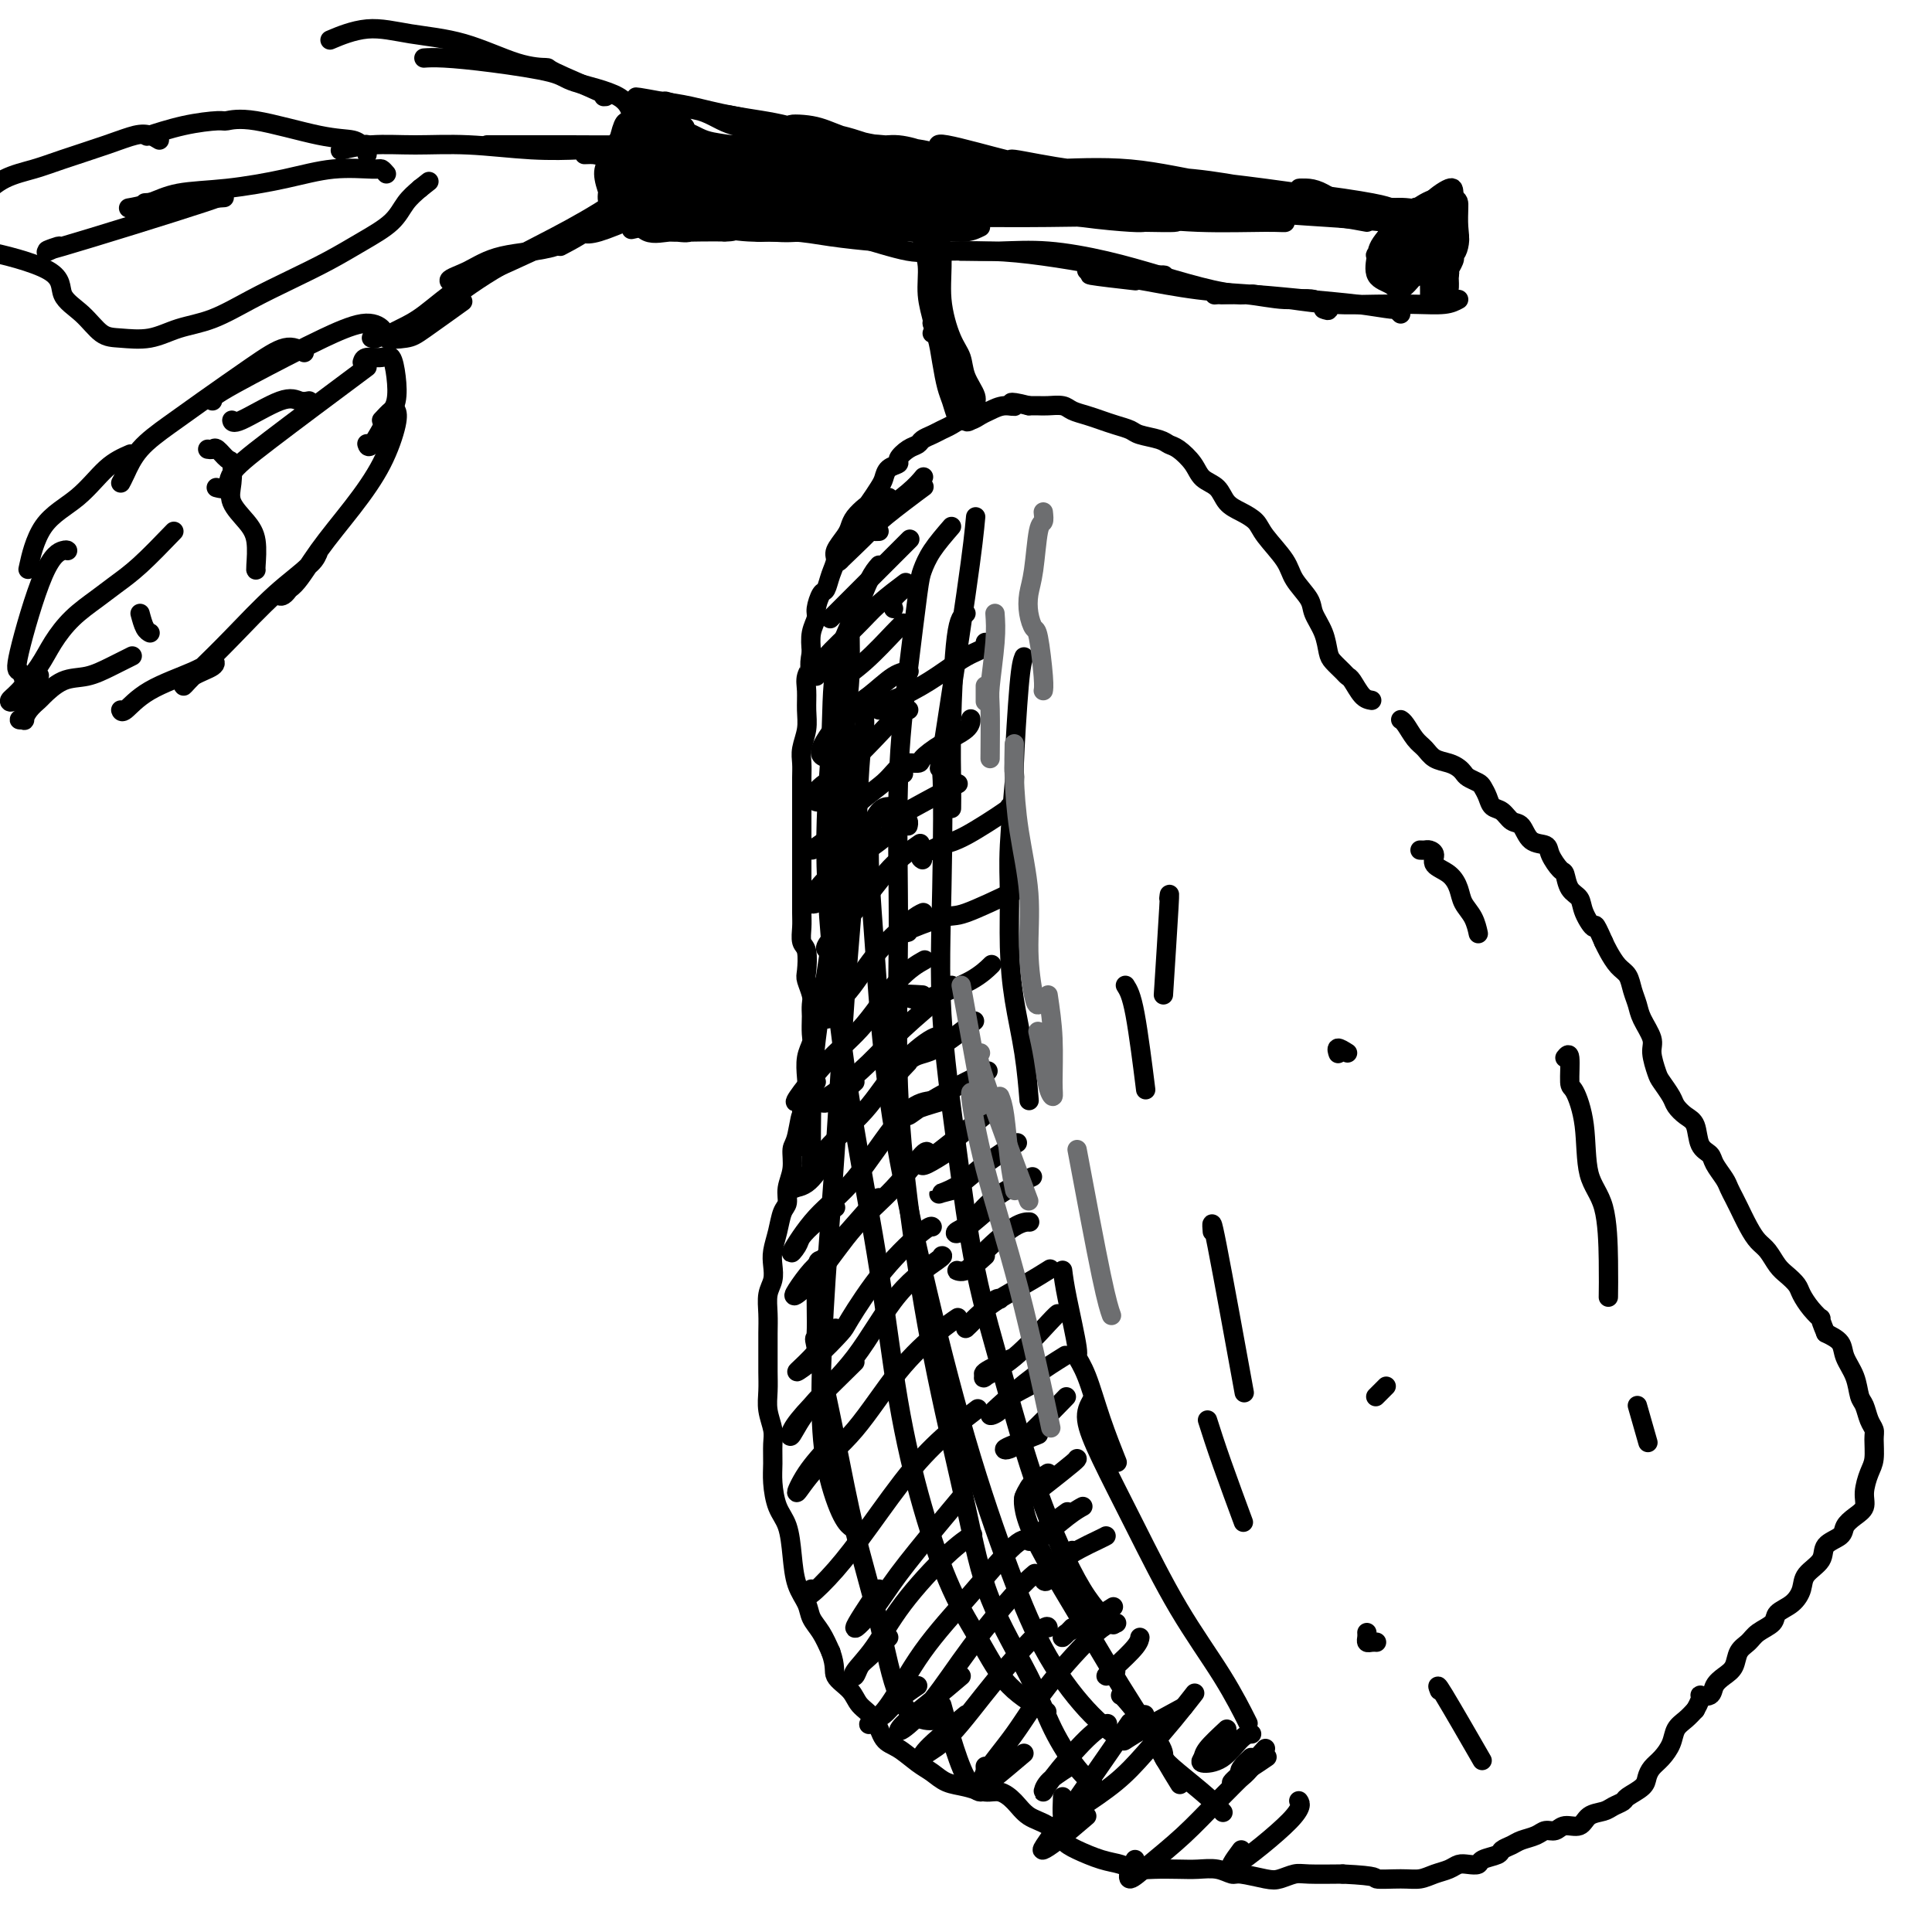<svg viewBox='0 0 400 400' version='1.1' xmlns='http://www.w3.org/2000/svg' xmlns:xlink='http://www.w3.org/1999/xlink'><g fill='none' stroke='#000000' stroke-width='4' stroke-linecap='round' stroke-linejoin='round'><path d='M284,145c-0.645,-0.109 -1.290,-0.218 -2,-1c-0.710,-0.782 -1.486,-2.238 -2,-3c-0.514,-0.762 -0.766,-0.829 -1,-1c-0.234,-0.171 -0.448,-0.447 -1,-1c-0.552,-0.553 -1.441,-1.382 -2,-2c-0.559,-0.618 -0.787,-1.025 -1,-2c-0.213,-0.975 -0.411,-2.517 -1,-4c-0.589,-1.483 -1.569,-2.907 -2,-4c-0.431,-1.093 -0.313,-1.854 -1,-3c-0.687,-1.146 -2.179,-2.678 -3,-4c-0.821,-1.322 -0.972,-2.436 -2,-4c-1.028,-1.564 -2.932,-3.578 -4,-5c-1.068,-1.422 -1.301,-2.253 -2,-3c-0.699,-0.747 -1.863,-1.410 -3,-2c-1.137,-0.590 -2.248,-1.107 -3,-2c-0.752,-0.893 -1.147,-2.161 -2,-3c-0.853,-0.839 -2.166,-1.247 -3,-2c-0.834,-0.753 -1.190,-1.851 -2,-3c-0.810,-1.149 -2.075,-2.349 -3,-3c-0.925,-0.651 -1.511,-0.752 -2,-1c-0.489,-0.248 -0.882,-0.644 -2,-1c-1.118,-0.356 -2.959,-0.673 -4,-1c-1.041,-0.327 -1.280,-0.665 -2,-1c-0.720,-0.335 -1.921,-0.668 -3,-1c-1.079,-0.332 -2.036,-0.663 -3,-1c-0.964,-0.337 -1.935,-0.679 -3,-1c-1.065,-0.321 -2.225,-0.622 -3,-1c-0.775,-0.378 -1.167,-0.833 -2,-1c-0.833,-0.167 -2.109,-0.045 -3,0c-0.891,0.045 -1.397,0.013 -2,0c-0.603,-0.013 -1.301,-0.006 -2,0'/><path d='M213,84c-5.396,-1.379 -3.385,-0.327 -3,0c0.385,0.327 -0.855,-0.071 -2,0c-1.145,0.071 -2.193,0.610 -3,1c-0.807,0.390 -1.371,0.629 -2,1c-0.629,0.371 -1.323,0.873 -2,1c-0.677,0.127 -1.337,-0.121 -2,0c-0.663,0.121 -1.329,0.610 -2,1c-0.671,0.390 -1.348,0.681 -2,1c-0.652,0.319 -1.279,0.667 -2,1c-0.721,0.333 -1.536,0.653 -2,1c-0.464,0.347 -0.576,0.722 -1,1c-0.424,0.278 -1.161,0.459 -2,1c-0.839,0.541 -1.782,1.442 -2,2c-0.218,0.558 0.288,0.773 0,1c-0.288,0.227 -1.372,0.466 -2,1c-0.628,0.534 -0.802,1.364 -1,2c-0.198,0.636 -0.421,1.077 -1,2c-0.579,0.923 -1.516,2.329 -2,3c-0.484,0.671 -0.516,0.606 -1,1c-0.484,0.394 -1.421,1.245 -2,2c-0.579,0.755 -0.799,1.412 -1,2c-0.201,0.588 -0.383,1.107 -1,2c-0.617,0.893 -1.671,2.160 -2,3c-0.329,0.840 0.065,1.254 0,2c-0.065,0.746 -0.591,1.823 -1,3c-0.409,1.177 -0.702,2.453 -1,3c-0.298,0.547 -0.602,0.365 -1,1c-0.398,0.635 -0.890,2.088 -1,3c-0.110,0.912 0.163,1.284 0,2c-0.163,0.716 -0.761,1.776 -1,3c-0.239,1.224 -0.120,2.612 0,4'/><path d='M168,135c-0.713,3.842 0.006,2.946 0,3c-0.006,0.054 -0.737,1.057 -1,2c-0.263,0.943 -0.056,1.827 0,3c0.056,1.173 -0.037,2.635 0,4c0.037,1.365 0.206,2.634 0,4c-0.206,1.366 -0.787,2.829 -1,4c-0.213,1.171 -0.057,2.049 0,3c0.057,0.951 0.015,1.976 0,3c-0.015,1.024 -0.004,2.046 0,3c0.004,0.954 0.001,1.840 0,3c-0.001,1.160 -0.000,2.595 0,4c0.000,1.405 0.000,2.782 0,4c-0.000,1.218 0.000,2.279 0,3c-0.000,0.721 -0.001,1.104 0,2c0.001,0.896 0.004,2.307 0,4c-0.004,1.693 -0.015,3.669 0,5c0.015,1.331 0.056,2.018 0,3c-0.056,0.982 -0.207,2.259 0,3c0.207,0.741 0.774,0.947 1,2c0.226,1.053 0.113,2.955 0,4c-0.113,1.045 -0.226,1.234 0,2c0.226,0.766 0.792,2.110 1,3c0.208,0.890 0.057,1.326 0,2c-0.057,0.674 -0.019,1.586 0,2c0.019,0.414 0.019,0.330 0,1c-0.019,0.670 -0.057,2.094 0,3c0.057,0.906 0.209,1.295 0,2c-0.209,0.705 -0.778,1.725 -1,3c-0.222,1.275 -0.098,2.805 0,4c0.098,1.195 0.171,2.056 0,3c-0.171,0.944 -0.585,1.972 -1,3'/><path d='M166,229c-0.266,15.074 0.068,5.761 0,3c-0.068,-2.761 -0.539,1.032 -1,3c-0.461,1.968 -0.911,2.111 -1,3c-0.089,0.889 0.184,2.523 0,4c-0.184,1.477 -0.823,2.797 -1,4c-0.177,1.203 0.110,2.289 0,3c-0.110,0.711 -0.617,1.047 -1,2c-0.383,0.953 -0.642,2.522 -1,4c-0.358,1.478 -0.814,2.863 -1,4c-0.186,1.137 -0.102,2.026 0,3c0.102,0.974 0.224,2.035 0,3c-0.224,0.965 -0.792,1.836 -1,3c-0.208,1.164 -0.055,2.621 0,4c0.055,1.379 0.014,2.679 0,4c-0.014,1.321 0.000,2.665 0,4c-0.000,1.335 -0.014,2.663 0,4c0.014,1.337 0.056,2.682 0,4c-0.056,1.318 -0.212,2.609 0,4c0.212,1.391 0.791,2.882 1,4c0.209,1.118 0.049,1.861 0,3c-0.049,1.139 0.015,2.673 0,4c-0.015,1.327 -0.107,2.448 0,4c0.107,1.552 0.414,3.535 1,5c0.586,1.465 1.452,2.412 2,4c0.548,1.588 0.780,3.817 1,6c0.220,2.183 0.429,4.320 1,6c0.571,1.680 1.504,2.904 2,4c0.496,1.096 0.557,2.064 1,3c0.443,0.936 1.270,1.839 2,3c0.730,1.161 1.365,2.581 2,4'/><path d='M172,342c1.148,3.156 0.520,4.047 1,5c0.480,0.953 2.070,1.969 3,3c0.930,1.031 1.200,2.076 2,3c0.800,0.924 2.129,1.728 3,3c0.871,1.272 1.285,3.013 2,4c0.715,0.987 1.730,1.220 3,2c1.270,0.780 2.794,2.108 4,3c1.206,0.892 2.094,1.348 3,2c0.906,0.652 1.832,1.500 3,2c1.168,0.500 2.580,0.652 4,1c1.420,0.348 2.848,0.893 4,1c1.152,0.107 2.027,-0.224 3,0c0.973,0.224 2.044,1.004 3,2c0.956,0.996 1.799,2.207 3,3c1.201,0.793 2.762,1.168 4,2c1.238,0.832 2.154,2.122 3,3c0.846,0.878 1.621,1.346 3,2c1.379,0.654 3.362,1.496 5,2c1.638,0.504 2.930,0.671 4,1c1.070,0.329 1.917,0.819 3,1c1.083,0.181 2.402,0.053 4,0c1.598,-0.053 3.475,-0.029 5,0c1.525,0.029 2.698,0.064 4,0c1.302,-0.064 2.732,-0.226 4,0c1.268,0.226 2.374,0.841 3,1c0.626,0.159 0.773,-0.140 2,0c1.227,0.140 3.536,0.717 5,1c1.464,0.283 2.083,0.272 3,0c0.917,-0.272 2.131,-0.804 3,-1c0.869,-0.196 1.391,-0.056 3,0c1.609,0.056 4.304,0.028 7,0'/><path d='M278,388c7.989,0.385 6.462,0.846 7,1c0.538,0.154 3.141,-0.001 5,0c1.859,0.001 2.973,0.158 4,0c1.027,-0.158 1.967,-0.630 3,-1c1.033,-0.370 2.158,-0.638 3,-1c0.842,-0.362 1.399,-0.818 2,-1c0.601,-0.182 1.245,-0.090 2,0c0.755,0.090 1.620,0.179 2,0c0.380,-0.179 0.275,-0.625 1,-1c0.725,-0.375 2.281,-0.677 3,-1c0.719,-0.323 0.601,-0.665 1,-1c0.399,-0.335 1.314,-0.663 2,-1c0.686,-0.337 1.141,-0.683 2,-1c0.859,-0.317 2.121,-0.605 3,-1c0.879,-0.395 1.375,-0.897 2,-1c0.625,-0.103 1.379,0.194 2,0c0.621,-0.194 1.111,-0.878 2,-1c0.889,-0.122 2.179,0.318 3,0c0.821,-0.318 1.174,-1.394 2,-2c0.826,-0.606 2.127,-0.743 3,-1c0.873,-0.257 1.319,-0.635 2,-1c0.681,-0.365 1.596,-0.717 2,-1c0.404,-0.283 0.296,-0.498 1,-1c0.704,-0.502 2.220,-1.292 3,-2c0.780,-0.708 0.824,-1.334 1,-2c0.176,-0.666 0.484,-1.372 1,-2c0.516,-0.628 1.241,-1.179 2,-2c0.759,-0.821 1.554,-1.911 2,-3c0.446,-1.089 0.543,-2.178 1,-3c0.457,-0.822 1.273,-1.378 2,-2c0.727,-0.622 1.363,-1.311 2,-2'/><path d='M351,354c1.817,-3.180 0.858,-3.130 1,-3c0.142,0.130 1.385,0.340 2,0c0.615,-0.340 0.602,-1.232 1,-2c0.398,-0.768 1.207,-1.413 2,-2c0.793,-0.587 1.568,-1.116 2,-2c0.432,-0.884 0.520,-2.124 1,-3c0.480,-0.876 1.353,-1.389 2,-2c0.647,-0.611 1.067,-1.321 2,-2c0.933,-0.679 2.380,-1.325 3,-2c0.620,-0.675 0.412,-1.377 1,-2c0.588,-0.623 1.973,-1.168 3,-2c1.027,-0.832 1.698,-1.952 2,-3c0.302,-1.048 0.237,-2.024 1,-3c0.763,-0.976 2.353,-1.952 3,-3c0.647,-1.048 0.349,-2.167 1,-3c0.651,-0.833 2.251,-1.380 3,-2c0.749,-0.620 0.648,-1.314 1,-2c0.352,-0.686 1.156,-1.365 2,-2c0.844,-0.635 1.729,-1.227 2,-2c0.271,-0.773 -0.070,-1.726 0,-3c0.070,-1.274 0.552,-2.868 1,-4c0.448,-1.132 0.863,-1.802 1,-3c0.137,-1.198 -0.005,-2.924 0,-4c0.005,-1.076 0.157,-1.501 0,-2c-0.157,-0.499 -0.624,-1.071 -1,-2c-0.376,-0.929 -0.663,-2.216 -1,-3c-0.337,-0.784 -0.726,-1.064 -1,-2c-0.274,-0.936 -0.434,-2.529 -1,-4c-0.566,-1.471 -1.537,-2.819 -2,-4c-0.463,-1.181 -0.418,-2.195 -1,-3c-0.582,-0.805 -1.791,-1.403 -3,-2'/><path d='M378,276c-1.682,-4.004 -0.887,-3.012 -1,-3c-0.113,0.012 -1.132,-0.954 -2,-2c-0.868,-1.046 -1.583,-2.171 -2,-3c-0.417,-0.829 -0.534,-1.362 -1,-2c-0.466,-0.638 -1.279,-1.380 -2,-2c-0.721,-0.620 -1.349,-1.118 -2,-2c-0.651,-0.882 -1.326,-2.147 -2,-3c-0.674,-0.853 -1.347,-1.292 -2,-2c-0.653,-0.708 -1.287,-1.683 -2,-3c-0.713,-1.317 -1.504,-2.975 -2,-4c-0.496,-1.025 -0.695,-1.416 -1,-2c-0.305,-0.584 -0.716,-1.362 -1,-2c-0.284,-0.638 -0.443,-1.137 -1,-2c-0.557,-0.863 -1.514,-2.090 -2,-3c-0.486,-0.910 -0.501,-1.504 -1,-2c-0.499,-0.496 -1.480,-0.894 -2,-2c-0.520,-1.106 -0.577,-2.919 -1,-4c-0.423,-1.081 -1.212,-1.428 -2,-2c-0.788,-0.572 -1.574,-1.367 -2,-2c-0.426,-0.633 -0.490,-1.102 -1,-2c-0.510,-0.898 -1.464,-2.225 -2,-3c-0.536,-0.775 -0.654,-0.997 -1,-2c-0.346,-1.003 -0.919,-2.785 -1,-4c-0.081,-1.215 0.330,-1.863 0,-3c-0.330,-1.137 -1.401,-2.765 -2,-4c-0.599,-1.235 -0.728,-2.078 -1,-3c-0.272,-0.922 -0.689,-1.924 -1,-3c-0.311,-1.076 -0.516,-2.227 -1,-3c-0.484,-0.773 -1.246,-1.170 -2,-2c-0.754,-0.830 -1.501,-2.094 -2,-3c-0.499,-0.906 -0.749,-1.453 -1,-2'/><path d='M332,195c-2.197,-5.027 -1.688,-3.095 -2,-3c-0.312,0.095 -1.444,-1.646 -2,-3c-0.556,-1.354 -0.534,-2.320 -1,-3c-0.466,-0.680 -1.418,-1.076 -2,-2c-0.582,-0.924 -0.793,-2.378 -1,-3c-0.207,-0.622 -0.412,-0.412 -1,-1c-0.588,-0.588 -1.561,-1.974 -2,-3c-0.439,-1.026 -0.344,-1.694 -1,-2c-0.656,-0.306 -2.063,-0.252 -3,-1c-0.937,-0.748 -1.403,-2.297 -2,-3c-0.597,-0.703 -1.326,-0.559 -2,-1c-0.674,-0.441 -1.293,-1.466 -2,-2c-0.707,-0.534 -1.503,-0.577 -2,-1c-0.497,-0.423 -0.697,-1.227 -1,-2c-0.303,-0.773 -0.711,-1.517 -1,-2c-0.289,-0.483 -0.461,-0.707 -1,-1c-0.539,-0.293 -1.447,-0.655 -2,-1c-0.553,-0.345 -0.753,-0.673 -1,-1c-0.247,-0.327 -0.541,-0.653 -1,-1c-0.459,-0.347 -1.082,-0.716 -2,-1c-0.918,-0.284 -2.130,-0.482 -3,-1c-0.870,-0.518 -1.396,-1.354 -2,-2c-0.604,-0.646 -1.286,-1.101 -2,-2c-0.714,-0.899 -1.462,-2.242 -2,-3c-0.538,-0.758 -0.868,-0.931 -1,-1c-0.132,-0.069 -0.066,-0.035 0,0'/><path d='M173,127c-0.952,0.952 -1.904,1.904 0,0c1.904,-1.904 6.665,-6.665 9,-9c2.335,-2.335 2.244,-2.244 3,-3c0.756,-0.756 2.359,-2.359 3,-3c0.641,-0.641 0.321,-0.321 0,0'/><path d='M169,140c0.278,-1.131 0.555,-2.262 2,-4c1.445,-1.738 4.057,-4.085 6,-6c1.943,-1.915 3.215,-3.400 5,-5c1.785,-1.600 4.081,-3.314 5,-4c0.919,-0.686 0.459,-0.343 0,0'/><path d='M173,144c0.530,-0.809 1.060,-1.618 1,-2c-0.060,-0.382 -0.709,-0.337 0,-1c0.709,-0.663 2.778,-2.033 5,-4c2.222,-1.967 4.598,-4.529 6,-6c1.402,-1.471 1.829,-1.849 2,-2c0.171,-0.151 0.085,-0.076 0,0'/><path d='M172,157c-1.294,-0.144 -2.588,-0.287 -2,-2c0.588,-1.713 3.058,-4.995 5,-7c1.942,-2.005 3.356,-2.733 5,-4c1.644,-1.267 3.520,-3.072 5,-4c1.480,-0.928 2.566,-0.979 3,-1c0.434,-0.021 0.217,-0.010 0,0'/><path d='M172,165c-1.237,0.610 -2.474,1.220 -3,1c-0.526,-0.220 -0.342,-1.271 0,-2c0.342,-0.729 0.841,-1.138 2,-2c1.159,-0.862 2.976,-2.179 5,-4c2.024,-1.821 4.254,-4.148 6,-6c1.746,-1.852 3.009,-3.229 4,-4c0.991,-0.771 1.712,-0.934 2,-1c0.288,-0.066 0.144,-0.033 0,0'/><path d='M173,174c-2.457,1.037 -4.915,2.073 -5,2c-0.085,-0.073 2.201,-1.256 4,-3c1.799,-1.744 3.109,-4.050 5,-6c1.891,-1.950 4.363,-3.543 6,-5c1.637,-1.457 2.441,-2.777 3,-3c0.559,-0.223 0.874,0.651 1,1c0.126,0.349 0.063,0.175 0,0'/><path d='M173,184c-1.519,1.288 -3.037,2.576 -4,3c-0.963,0.424 -1.369,-0.016 -1,-1c0.369,-0.984 1.514,-2.513 3,-4c1.486,-1.487 3.312,-2.931 5,-4c1.688,-1.069 3.237,-1.764 5,-3c1.763,-1.236 3.741,-3.012 5,-4c1.259,-0.988 1.801,-1.189 2,-1c0.199,0.189 0.057,0.768 0,1c-0.057,0.232 -0.028,0.116 0,0'/><path d='M175,193c-1.104,1.193 -2.209,2.385 -3,3c-0.791,0.615 -1.269,0.651 -1,0c0.269,-0.651 1.285,-1.989 3,-4c1.715,-2.011 4.130,-4.694 6,-7c1.870,-2.306 3.196,-4.236 5,-6c1.804,-1.764 4.087,-3.361 5,-4c0.913,-0.639 0.457,-0.319 0,0'/><path d='M173,210c-0.616,0.465 -1.231,0.931 -2,1c-0.769,0.069 -1.691,-0.258 -1,-1c0.691,-0.742 2.995,-1.898 5,-4c2.005,-2.102 3.713,-5.151 6,-8c2.287,-2.849 5.154,-5.498 7,-7c1.846,-1.502 2.670,-1.858 3,-2c0.330,-0.142 0.165,-0.071 0,0'/><path d='M169,224c-1.666,1.744 -3.333,3.489 -4,4c-0.667,0.511 -0.336,-0.210 1,-2c1.336,-1.790 3.676,-4.648 6,-7c2.324,-2.352 4.633,-4.197 7,-7c2.367,-2.803 4.791,-6.562 7,-9c2.209,-2.438 4.203,-3.554 5,-4c0.797,-0.446 0.399,-0.223 0,0'/><path d='M177,224c-1.842,1.667 -3.683,3.334 -5,4c-1.317,0.666 -2.108,0.329 -2,0c0.108,-0.329 1.115,-0.652 3,-2c1.885,-1.348 4.649,-3.720 7,-6c2.351,-2.280 4.290,-4.467 7,-7c2.710,-2.533 6.191,-5.413 8,-7c1.809,-1.587 1.945,-1.882 2,-2c0.055,-0.118 0.027,-0.059 0,0'/><path d='M171,240c-1.316,2.013 -2.633,4.027 -4,5c-1.367,0.973 -2.785,0.906 -3,1c-0.215,0.094 0.772,0.350 2,-1c1.228,-1.350 2.697,-4.305 5,-7c2.303,-2.695 5.440,-5.128 8,-8c2.560,-2.872 4.542,-6.182 7,-9c2.458,-2.818 5.393,-5.143 7,-6c1.607,-0.857 1.888,-0.245 2,0c0.112,0.245 0.056,0.122 0,0'/><path d='M173,250c-1.366,0.968 -2.731,1.937 -4,3c-1.269,1.063 -2.440,2.221 -3,3c-0.560,0.779 -0.507,1.180 -1,2c-0.493,0.820 -1.532,2.058 -1,1c0.532,-1.058 2.633,-4.413 5,-7c2.367,-2.587 4.999,-4.406 8,-8c3.001,-3.594 6.371,-8.963 9,-12c2.629,-3.037 4.515,-3.741 6,-4c1.485,-0.259 2.567,-0.074 3,0c0.433,0.074 0.216,0.037 0,0'/><path d='M182,248c-0.038,-0.081 -0.077,-0.162 -2,2c-1.923,2.162 -5.731,6.568 -8,9c-2.269,2.432 -2.998,2.890 -4,4c-1.002,1.110 -2.276,2.870 -3,4c-0.724,1.130 -0.898,1.629 0,1c0.898,-0.629 2.868,-2.385 5,-5c2.132,-2.615 4.428,-6.087 7,-9c2.572,-2.913 5.421,-5.265 8,-8c2.579,-2.735 4.887,-5.852 6,-7c1.113,-1.148 1.032,-0.328 1,0c-0.032,0.328 -0.016,0.164 0,0'/><path d='M173,275c-1.691,2.144 -3.383,4.288 -5,6c-1.617,1.712 -3.161,2.993 -3,3c0.161,0.007 2.025,-1.260 4,-3c1.975,-1.740 4.060,-3.955 5,-5c0.940,-1.045 0.735,-0.921 2,-3c1.265,-2.079 3.999,-6.361 7,-10c3.001,-3.639 6.270,-6.633 8,-8c1.730,-1.367 1.923,-1.105 2,-1c0.077,0.105 0.039,0.052 0,0'/><path d='M177,282c-3.368,3.301 -6.736,6.603 -9,9c-2.264,2.397 -3.425,3.890 -4,5c-0.575,1.110 -0.563,1.839 0,1c0.563,-0.839 1.678,-3.244 4,-6c2.322,-2.756 5.851,-5.863 9,-10c3.149,-4.137 5.916,-9.305 9,-13c3.084,-3.695 6.484,-5.918 8,-7c1.516,-1.082 1.147,-1.023 1,-1c-0.147,0.023 -0.074,0.012 0,0'/><path d='M172,299c-1.815,1.974 -3.630,3.949 -5,6c-1.370,2.051 -2.296,4.180 -2,4c0.296,-0.180 1.814,-2.669 4,-5c2.186,-2.331 5.042,-4.506 8,-8c2.958,-3.494 6.020,-8.308 9,-12c2.980,-3.692 5.879,-6.263 8,-8c2.121,-1.737 3.463,-2.639 4,-3c0.537,-0.361 0.268,-0.180 0,0'/><path d='M168,329c-0.412,0.798 -0.825,1.596 0,1c0.825,-0.596 2.887,-2.588 5,-5c2.113,-2.412 4.276,-5.246 7,-9c2.724,-3.754 6.008,-8.429 9,-12c2.992,-3.571 5.690,-6.038 8,-8c2.310,-1.962 4.231,-3.418 5,-4c0.769,-0.582 0.384,-0.291 0,0'/><path d='M182,329c-2.469,3.690 -4.938,7.380 -5,8c-0.062,0.620 2.282,-1.831 4,-4c1.718,-2.169 2.811,-4.056 5,-7c2.189,-2.944 5.474,-6.947 8,-10c2.526,-3.053 4.293,-5.158 5,-6c0.707,-0.842 0.353,-0.421 0,0'/><path d='M184,339c-1.488,1.526 -2.976,3.052 -4,4c-1.024,0.948 -1.584,1.319 -2,2c-0.416,0.681 -0.689,1.673 -1,2c-0.311,0.327 -0.661,-0.011 0,-1c0.661,-0.989 2.332,-2.630 4,-5c1.668,-2.370 3.334,-5.470 6,-9c2.666,-3.530 6.333,-7.489 9,-10c2.667,-2.511 4.333,-3.575 5,-4c0.667,-0.425 0.333,-0.213 0,0'/><path d='M190,349c-1.398,0.947 -2.795,1.893 -4,3c-1.205,1.107 -2.217,2.373 -3,3c-0.783,0.627 -1.337,0.613 -2,1c-0.663,0.387 -1.436,1.174 -1,1c0.436,-0.174 2.082,-1.311 4,-4c1.918,-2.689 4.108,-6.930 7,-11c2.892,-4.070 6.487,-7.967 10,-12c3.513,-4.033 6.946,-8.201 9,-10c2.054,-1.799 2.730,-1.228 3,-1c0.270,0.228 0.135,0.114 0,0'/><path d='M199,347c-1.892,1.608 -3.785,3.216 -6,5c-2.215,1.784 -4.753,3.744 -6,5c-1.247,1.256 -1.202,1.807 0,1c1.202,-0.807 3.563,-2.973 6,-6c2.438,-3.027 4.952,-6.914 8,-11c3.048,-4.086 6.628,-8.369 9,-11c2.372,-2.631 3.535,-3.609 4,-4c0.465,-0.391 0.233,-0.196 0,0'/><path d='M200,355c-3.264,2.716 -6.527,5.432 -8,7c-1.473,1.568 -1.155,1.988 -1,2c0.155,0.012 0.147,-0.385 1,-1c0.853,-0.615 2.568,-1.446 5,-4c2.432,-2.554 5.580,-6.829 9,-11c3.420,-4.171 7.113,-8.238 9,-10c1.887,-1.762 1.968,-1.218 2,-1c0.032,0.218 0.016,0.109 0,0'/><path d='M212,363c-2.348,1.989 -4.696,3.977 -6,5c-1.304,1.023 -1.563,1.079 -2,1c-0.437,-0.079 -1.052,-0.294 0,-2c1.052,-1.706 3.771,-4.902 6,-8c2.229,-3.098 3.969,-6.098 7,-10c3.031,-3.902 7.355,-8.704 10,-11c2.645,-2.296 3.613,-2.084 4,-2c0.387,0.084 0.194,0.042 0,0'/><path d='M221,366c-1.565,1.009 -3.130,2.018 -4,3c-0.870,0.982 -1.045,1.937 -1,2c0.045,0.063 0.311,-0.767 2,-3c1.689,-2.233 4.801,-5.871 7,-8c2.199,-2.129 3.485,-2.751 4,-3c0.515,-0.249 0.257,-0.124 0,0'/><path d='M225,376c-2.203,1.879 -4.407,3.759 -6,5c-1.593,1.241 -2.576,1.844 -3,2c-0.424,0.156 -0.289,-0.133 1,-2c1.289,-1.867 3.732,-5.310 7,-10c3.268,-4.690 7.362,-10.626 9,-13c1.638,-2.374 0.819,-1.187 0,0'/><path d='M178,125c-0.303,0.075 -0.605,0.150 -1,0c-0.395,-0.150 -0.881,-0.525 -1,2c-0.119,2.525 0.130,7.949 0,12c-0.130,4.051 -0.637,6.728 -1,12c-0.363,5.272 -0.581,13.137 -1,21c-0.419,7.863 -1.041,15.723 -2,23c-0.959,7.277 -2.257,13.971 -3,20c-0.743,6.029 -0.931,11.392 -1,16c-0.069,4.608 -0.020,8.459 0,10c0.020,1.541 0.010,0.770 0,0'/><path d='M181,146c-0.871,0.763 -1.742,1.527 -2,2c-0.258,0.473 0.097,0.657 0,2c-0.097,1.343 -0.645,3.845 -1,9c-0.355,5.155 -0.516,12.964 -1,21c-0.484,8.036 -1.291,16.301 -2,26c-0.709,9.699 -1.319,20.832 -2,31c-0.681,10.168 -1.433,19.369 -2,28c-0.567,8.631 -0.950,16.691 -1,23c-0.050,6.309 0.234,10.866 1,15c0.766,4.134 2.014,7.844 3,10c0.986,2.156 1.710,2.759 2,3c0.290,0.241 0.145,0.121 0,0'/><path d='M170,261c-0.449,-0.122 -0.898,-0.244 -1,3c-0.102,3.244 0.142,9.854 0,12c-0.142,2.146 -0.672,-0.173 0,3c0.672,3.173 2.546,11.839 4,19c1.454,7.161 2.488,12.819 4,19c1.512,6.181 3.502,12.886 5,19c1.498,6.114 2.505,11.639 4,15c1.495,3.361 3.480,4.559 5,5c1.520,0.441 2.577,0.126 3,0c0.423,-0.126 0.211,-0.063 0,0'/><path d='M195,353c0.588,2.153 1.177,4.307 2,7c0.823,2.693 1.881,5.926 3,8c1.119,2.074 2.300,2.989 3,3c0.700,0.011 0.919,-0.882 1,-2c0.081,-1.118 0.023,-2.462 0,-3c-0.023,-0.538 -0.012,-0.269 0,0'/><path d='M182,117c-0.622,0.713 -1.243,1.427 -2,3c-0.757,1.573 -1.648,4.006 -3,7c-1.352,2.994 -3.164,6.550 -4,11c-0.836,4.450 -0.695,9.793 -1,16c-0.305,6.207 -1.055,13.279 -1,22c0.055,8.721 0.915,19.090 2,29c1.085,9.910 2.396,19.361 4,29c1.604,9.639 3.502,19.467 5,29c1.498,9.533 2.595,18.772 4,27c1.405,8.228 3.117,15.445 5,22c1.883,6.555 3.938,12.447 6,17c2.062,4.553 4.130,7.767 6,11c1.870,3.233 3.542,6.486 6,9c2.458,2.514 5.702,4.290 7,5c1.298,0.710 0.649,0.355 0,0'/><path d='M197,109c-1.483,1.718 -2.965,3.436 -4,5c-1.035,1.564 -1.622,2.975 -2,4c-0.378,1.025 -0.548,1.664 -1,5c-0.452,3.336 -1.185,9.368 -2,16c-0.815,6.632 -1.711,13.865 -2,23c-0.289,9.135 0.029,20.172 0,31c-0.029,10.828 -0.406,21.448 0,32c0.406,10.552 1.595,21.035 3,31c1.405,9.965 3.024,19.411 5,29c1.976,9.589 4.307,19.321 6,27c1.693,7.679 2.748,13.305 5,19c2.252,5.695 5.700,11.460 8,16c2.300,4.540 3.452,7.856 5,11c1.548,3.144 3.494,6.116 5,8c1.506,1.884 2.573,2.681 3,3c0.427,0.319 0.213,0.159 0,0'/><path d='M184,167c-0.602,0.038 -1.203,0.076 -2,1c-0.797,0.924 -1.788,2.733 -2,7c-0.212,4.267 0.356,10.993 1,20c0.644,9.007 1.365,20.294 3,32c1.635,11.706 4.186,23.831 7,36c2.814,12.169 5.893,24.382 9,35c3.107,10.618 6.241,19.641 9,27c2.759,7.359 5.142,13.055 8,18c2.858,4.945 6.193,9.139 9,12c2.807,2.861 5.088,4.389 6,5c0.912,0.611 0.456,0.306 0,0'/><path d='M202,107c-0.280,2.996 -0.561,5.991 -2,16c-1.439,10.009 -4.037,27.031 -5,33c-0.963,5.969 -0.290,0.886 0,4c0.290,3.114 0.197,14.425 0,24c-0.197,9.575 -0.496,17.414 0,26c0.496,8.586 1.789,17.919 3,27c1.211,9.081 2.339,17.908 4,26c1.661,8.092 3.854,15.447 6,23c2.146,7.553 4.245,15.303 7,23c2.755,7.697 6.165,15.342 9,20c2.835,4.658 5.096,6.331 6,7c0.904,0.669 0.452,0.335 0,0'/><path d='M212,136c-0.301,0.756 -0.602,1.513 -1,6c-0.398,4.487 -0.892,12.706 -1,16c-0.108,3.294 0.169,1.664 0,4c-0.169,2.336 -0.785,8.637 -1,13c-0.215,4.363 -0.030,6.789 0,10c0.030,3.211 -0.097,7.209 0,11c0.097,3.791 0.418,7.377 1,11c0.582,3.623 1.426,7.283 2,11c0.574,3.717 0.878,7.491 1,9c0.122,1.509 0.061,0.755 0,0'/><path d='M220,263c0.185,1.447 0.369,2.893 1,6c0.631,3.107 1.707,7.874 2,10c0.293,2.126 -0.198,1.611 0,2c0.198,0.389 1.084,1.682 2,4c0.916,2.318 1.862,5.663 3,9c1.138,3.337 2.468,6.668 3,8c0.532,1.332 0.266,0.666 0,0'/><path d='M226,290c-0.606,1.097 -1.213,2.193 -1,4c0.213,1.807 1.245,4.324 3,8c1.755,3.676 4.233,8.510 7,14c2.767,5.490 5.824,11.637 9,17c3.176,5.363 6.470,9.944 9,14c2.530,4.056 4.294,7.587 5,9c0.706,1.413 0.353,0.706 0,0'/><path d='M212,310c-0.083,0.436 -0.165,0.873 0,2c0.165,1.127 0.578,2.946 2,6c1.422,3.054 3.853,7.344 6,11c2.147,3.656 4.008,6.679 6,10c1.992,3.321 4.114,6.940 6,10c1.886,3.060 3.536,5.563 5,8c1.464,2.437 2.740,4.810 4,7c1.260,2.190 2.503,4.197 3,5c0.497,0.803 0.249,0.401 0,0'/><path d='M232,351c0.183,0.015 0.366,0.030 2,2c1.634,1.970 4.718,5.894 6,8c1.282,2.106 0.761,2.393 1,3c0.239,0.607 1.239,1.534 3,3c1.761,1.466 4.282,3.472 6,5c1.718,1.528 2.634,2.580 3,3c0.366,0.420 0.183,0.210 0,0'/><path d='M220,372c-0.069,1.661 -0.138,3.322 0,4c0.138,0.678 0.483,0.374 1,0c0.517,-0.374 1.207,-0.819 3,-2c1.793,-1.181 4.688,-3.098 7,-5c2.312,-1.902 4.043,-3.788 6,-6c1.957,-2.212 4.142,-4.749 6,-7c1.858,-2.251 3.388,-4.214 4,-5c0.612,-0.786 0.306,-0.393 0,0'/><path d='M235,385c-0.346,0.565 -0.693,1.130 -1,2c-0.307,0.870 -0.575,2.047 0,2c0.575,-0.047 1.994,-1.316 4,-3c2.006,-1.684 4.600,-3.781 7,-6c2.400,-2.219 4.608,-4.559 7,-7c2.392,-2.441 4.969,-4.983 6,-6c1.031,-1.017 0.515,-0.508 0,0'/><path d='M257,383c-1.607,2.167 -3.214,4.333 -1,3c2.214,-1.333 8.250,-6.167 11,-9c2.750,-2.833 2.214,-3.667 2,-4c-0.214,-0.333 -0.107,-0.167 0,0'/><path d='M174,116c-0.374,0.335 -0.748,0.671 1,-1c1.748,-1.671 5.618,-5.348 7,-7c1.382,-1.652 0.278,-1.278 1,-2c0.722,-0.722 3.271,-2.541 5,-4c1.729,-1.459 2.637,-2.560 3,-3c0.363,-0.440 0.182,-0.220 0,0'/><path d='M179,109c-0.423,-0.536 -0.845,-1.071 0,-2c0.845,-0.929 2.958,-2.250 4,-3c1.042,-0.750 1.012,-0.929 1,-1c-0.012,-0.071 -0.006,-0.036 0,0'/><path d='M182,110c-0.982,0.054 -1.964,0.107 -1,-1c0.964,-1.107 3.875,-3.375 6,-5c2.125,-1.625 3.464,-2.607 4,-3c0.536,-0.393 0.268,-0.196 0,0'/><path d='M185,126c-0.222,-0.622 -0.444,-1.244 0,-2c0.444,-0.756 1.556,-1.644 2,-2c0.444,-0.356 0.222,-0.178 0,0'/><path d='M200,127c-0.732,0.399 -1.464,0.797 -2,5c-0.536,4.203 -0.876,12.209 -1,18c-0.124,5.791 -0.033,9.367 0,12c0.033,2.633 0.010,4.324 0,5c-0.010,0.676 -0.005,0.338 0,0'/><path d='M182,147c-0.394,-0.289 -0.788,-0.578 0,-1c0.788,-0.422 2.757,-0.978 5,-2c2.243,-1.022 4.758,-2.509 7,-4c2.242,-1.491 4.209,-2.987 6,-4c1.791,-1.013 3.405,-1.542 4,-2c0.595,-0.458 0.170,-0.845 0,-1c-0.170,-0.155 -0.085,-0.077 0,0'/><path d='M187,159c-0.332,-0.434 -0.663,-0.868 0,-1c0.663,-0.132 2.321,0.038 3,0c0.679,-0.038 0.378,-0.284 1,-1c0.622,-0.716 2.167,-1.903 4,-3c1.833,-1.097 3.955,-2.103 5,-3c1.045,-0.897 1.013,-1.685 1,-2c-0.013,-0.315 -0.006,-0.158 0,0'/><path d='M185,170c-0.800,0.244 -1.600,0.489 1,-1c2.600,-1.489 8.600,-4.711 11,-6c2.400,-1.289 1.200,-0.644 0,0'/><path d='M191,178c-0.364,-0.218 -0.728,-0.437 0,-1c0.728,-0.563 2.549,-1.471 4,-2c1.451,-0.529 2.533,-0.678 5,-2c2.467,-1.322 6.318,-3.818 8,-5c1.682,-1.182 1.195,-1.052 1,-1c-0.195,0.052 -0.097,0.026 0,0'/><path d='M188,193c-1.249,0.341 -2.498,0.683 -1,0c1.498,-0.683 5.742,-2.389 8,-3c2.258,-0.611 2.531,-0.126 5,-1c2.469,-0.874 7.134,-3.107 9,-4c1.866,-0.893 0.933,-0.447 0,0'/><path d='M191,206c-1.957,-0.126 -3.915,-0.251 -4,0c-0.085,0.251 1.701,0.879 3,1c1.299,0.121 2.111,-0.267 4,-1c1.889,-0.733 4.855,-1.813 7,-3c2.145,-1.187 3.470,-2.482 4,-3c0.530,-0.518 0.265,-0.259 0,0'/><path d='M188,220c-1.089,1.164 -2.179,2.329 -2,2c0.179,-0.329 1.625,-2.150 3,-3c1.375,-0.850 2.678,-0.729 5,-2c2.322,-1.271 5.663,-3.935 7,-5c1.337,-1.065 0.668,-0.533 0,0'/><path d='M195,228c-2.376,0.697 -4.751,1.395 -6,2c-1.249,0.605 -1.371,1.118 -1,1c0.371,-0.118 1.233,-0.867 3,-2c1.767,-1.133 4.437,-2.651 7,-4c2.563,-1.349 5.018,-2.528 6,-3c0.982,-0.472 0.491,-0.236 0,0'/><path d='M197,238c-1.959,1.241 -3.917,2.482 -5,3c-1.083,0.518 -1.290,0.314 -1,0c0.290,-0.314 1.078,-0.738 4,-3c2.922,-2.262 7.978,-6.360 10,-8c2.022,-1.640 1.011,-0.820 0,0'/><path d='M199,246c-1.597,0.386 -3.194,0.772 -4,1c-0.806,0.228 -0.821,0.299 0,0c0.821,-0.299 2.478,-0.967 4,-2c1.522,-1.033 2.910,-2.432 5,-4c2.090,-1.568 4.883,-3.305 6,-4c1.117,-0.695 0.559,-0.347 0,0'/><path d='M204,251c-1.935,1.662 -3.869,3.324 -5,4c-1.131,0.676 -1.458,0.366 -1,0c0.458,-0.366 1.700,-0.789 3,-2c1.300,-1.211 2.658,-3.211 5,-5c2.342,-1.789 5.669,-3.368 7,-4c1.331,-0.632 0.665,-0.316 0,0'/><path d='M204,260c-1.425,1.290 -2.849,2.580 -4,3c-1.151,0.420 -2.028,-0.031 -2,0c0.028,0.031 0.960,0.544 2,0c1.040,-0.544 2.186,-2.146 4,-4c1.814,-1.854 4.296,-3.961 6,-5c1.704,-1.039 2.630,-1.011 3,-1c0.370,0.011 0.185,0.006 0,0'/><path d='M207,269c-0.212,-0.231 -0.424,-0.462 -2,1c-1.576,1.462 -4.516,4.615 -5,5c-0.484,0.385 1.489,-2.000 4,-4c2.511,-2.000 5.561,-3.615 8,-5c2.439,-1.385 4.268,-2.538 5,-3c0.732,-0.462 0.366,-0.231 0,0'/><path d='M210,281c-2.571,1.173 -5.141,2.346 -6,3c-0.859,0.654 -0.006,0.788 0,1c0.006,0.212 -0.835,0.502 0,0c0.835,-0.502 3.348,-1.794 6,-4c2.652,-2.206 5.445,-5.325 7,-7c1.555,-1.675 1.873,-1.907 2,-2c0.127,-0.093 0.064,-0.046 0,0'/><path d='M213,287c-2.075,1.088 -4.151,2.175 -5,3c-0.849,0.825 -0.472,1.387 -1,2c-0.528,0.613 -1.962,1.278 -2,1c-0.038,-0.278 1.320,-1.497 3,-3c1.680,-1.503 3.683,-3.289 6,-5c2.317,-1.711 4.948,-3.346 6,-4c1.052,-0.654 0.526,-0.327 0,0'/><path d='M215,297c-1.874,0.741 -3.748,1.483 -5,2c-1.252,0.517 -1.882,0.810 -2,1c-0.118,0.190 0.278,0.278 1,0c0.722,-0.278 1.771,-0.921 4,-3c2.229,-2.079 5.637,-5.594 7,-7c1.363,-1.406 0.682,-0.703 0,0'/><path d='M217,305c-1.187,0.788 -2.374,1.577 -3,2c-0.626,0.423 -0.689,0.481 -1,1c-0.311,0.519 -0.868,1.498 -1,2c-0.132,0.502 0.161,0.527 1,0c0.839,-0.527 2.225,-1.605 4,-3c1.775,-1.395 3.939,-3.106 5,-4c1.061,-0.894 1.017,-0.970 1,-1c-0.017,-0.030 -0.009,-0.015 0,0'/><path d='M221,313c-1.468,1.070 -2.936,2.139 -4,3c-1.064,0.861 -1.724,1.512 -2,2c-0.276,0.488 -0.167,0.811 1,0c1.167,-0.811 3.391,-2.757 5,-4c1.609,-1.243 2.603,-1.784 3,-2c0.397,-0.216 0.199,-0.108 0,0'/><path d='M222,321c-1.980,1.488 -3.960,2.977 -5,4c-1.040,1.023 -1.140,1.581 -1,2c0.140,0.419 0.521,0.701 1,0c0.479,-0.701 1.056,-2.384 3,-4c1.944,-1.616 5.254,-3.166 7,-4c1.746,-0.834 1.927,-0.953 2,-1c0.073,-0.047 0.036,-0.024 0,0'/><path d='M222,337c-0.877,0.922 -1.754,1.844 -2,2c-0.246,0.156 0.140,-0.453 1,-1c0.860,-0.547 2.193,-1.032 4,-2c1.807,-0.968 4.088,-2.419 5,-3c0.912,-0.581 0.456,-0.290 0,0'/><path d='M231,346c-0.959,0.544 -1.917,1.088 -2,1c-0.083,-0.088 0.710,-0.807 2,-2c1.290,-1.193 3.078,-2.860 4,-4c0.922,-1.140 0.978,-1.754 1,-2c0.022,-0.246 0.011,-0.123 0,0'/><path d='M237,355c-0.094,-0.021 -0.188,-0.041 -1,1c-0.812,1.041 -2.341,3.145 -3,4c-0.659,0.855 -0.447,0.461 2,-1c2.447,-1.461 7.128,-3.989 9,-5c1.872,-1.011 0.936,-0.506 0,0'/><path d='M254,358c-1.602,1.494 -3.205,2.989 -4,4c-0.795,1.011 -0.784,1.539 -1,2c-0.216,0.461 -0.660,0.856 0,1c0.660,0.144 2.424,0.039 4,-1c1.576,-1.039 2.963,-3.010 4,-4c1.037,-0.990 1.725,-0.997 2,-1c0.275,-0.003 0.138,-0.001 0,0'/><path d='M262,362c-0.790,0.897 -1.580,1.794 -2,2c-0.420,0.206 -0.469,-0.278 -1,0c-0.531,0.278 -1.543,1.318 -2,2c-0.457,0.682 -0.360,1.008 0,1c0.360,-0.008 0.981,-0.348 2,-1c1.019,-0.652 2.434,-1.615 3,-2c0.566,-0.385 0.283,-0.193 0,0'/><path d='M259,366c-0.536,0.657 -1.072,1.314 -2,2c-0.928,0.686 -2.249,1.400 -2,1c0.249,-0.400 2.067,-1.915 3,-3c0.933,-1.085 0.981,-1.738 1,-2c0.019,-0.262 0.010,-0.131 0,0'/><path d='M279,218c-0.844,-0.533 -1.689,-1.067 -2,-1c-0.311,0.067 -0.089,0.733 0,1c0.089,0.267 0.044,0.133 0,0'/><path d='M287,287c-0.833,0.833 -1.667,1.667 -2,2c-0.333,0.333 -0.167,0.167 0,0'/><path d='M283,338c0.022,0.309 0.045,0.619 0,1c-0.045,0.381 -0.156,0.834 0,1c0.156,0.166 0.581,0.045 1,0c0.419,-0.045 0.834,-0.013 1,0c0.166,0.013 0.083,0.006 0,0'/><path d='M233,204c0.622,0.978 1.244,1.956 2,6c0.756,4.044 1.644,11.156 2,14c0.356,2.844 0.178,1.422 0,0'/><path d='M242,186c0.111,-0.933 0.222,-1.867 0,2c-0.222,3.867 -0.778,12.533 -1,16c-0.222,3.467 -0.111,1.733 0,0'/><path d='M251,255c-0.133,-1.733 -0.267,-3.467 1,3c1.267,6.467 3.933,21.133 5,27c1.067,5.867 0.533,2.933 0,0'/><path d='M339,291c0.833,2.917 1.667,5.833 2,7c0.333,1.167 0.167,0.583 0,0'/><path d='M298,350c-0.356,-0.911 -0.711,-1.822 1,1c1.711,2.822 5.489,9.378 7,12c1.511,2.622 0.756,1.311 0,0'/><path d='M250,294c0.822,2.578 1.644,5.156 3,9c1.356,3.844 3.244,8.956 4,11c0.756,2.044 0.378,1.022 0,0'/></g>
<g fill='none' stroke='#6D6E70' stroke-width='4' stroke-linecap='round' stroke-linejoin='round'><path d='M204,142c0.000,1.250 0.000,2.500 0,3c0.000,0.500 0.000,0.250 0,0'/><path d='M206,127c0.113,1.596 0.226,3.193 0,6c-0.226,2.807 -0.793,6.825 -1,9c-0.207,2.175 -0.056,2.509 0,5c0.056,2.491 0.016,7.140 0,9c-0.016,1.860 -0.008,0.930 0,0'/><path d='M216,106c0.091,0.828 0.181,1.656 0,2c-0.181,0.344 -0.634,0.205 -1,2c-0.366,1.795 -0.645,5.525 -1,8c-0.355,2.475 -0.785,3.696 -1,5c-0.215,1.304 -0.215,2.693 0,4c0.215,1.307 0.646,2.533 1,3c0.354,0.467 0.631,0.177 1,2c0.369,1.823 0.830,5.760 1,8c0.170,2.240 0.049,2.783 0,3c-0.049,0.217 -0.024,0.109 0,0'/><path d='M210,154c-0.051,2.028 -0.102,4.056 0,7c0.102,2.944 0.356,6.804 1,11c0.644,4.196 1.679,8.728 2,13c0.321,4.272 -0.071,8.283 0,12c0.071,3.717 0.607,7.141 1,9c0.393,1.859 0.644,2.154 1,2c0.356,-0.154 0.816,-0.758 1,-1c0.184,-0.242 0.092,-0.121 0,0'/><path d='M217,206c0.429,2.882 0.858,5.763 1,9c0.142,3.237 -0.004,6.828 0,9c0.004,2.172 0.159,2.925 0,3c-0.159,0.075 -0.630,-0.526 -1,-2c-0.370,-1.474 -0.638,-3.820 -1,-6c-0.362,-2.180 -0.818,-4.194 -1,-5c-0.182,-0.806 -0.091,-0.403 0,0'/><path d='M207,227c0.339,0.851 0.679,1.702 1,4c0.321,2.298 0.625,6.042 1,9c0.375,2.958 0.821,5.131 1,6c0.179,0.869 0.089,0.435 0,0'/><path d='M203,218c-0.467,0.089 -0.933,0.178 1,6c1.933,5.822 6.267,17.378 8,22c1.733,4.622 0.867,2.311 0,0'/><path d='M199,204c1.667,9.167 3.333,18.333 4,22c0.667,3.667 0.333,1.833 0,0'/><path d='M203,229c-0.262,-0.002 -0.525,-0.003 -1,-1c-0.475,-0.997 -1.163,-2.988 -1,-1c0.163,1.988 1.178,7.956 3,15c1.822,7.044 4.452,15.166 7,25c2.548,9.834 5.014,21.381 6,26c0.986,4.619 0.493,2.309 0,0'/><path d='M223,238c1.889,10.089 3.778,20.178 5,26c1.222,5.822 1.778,7.378 2,8c0.222,0.622 0.111,0.311 0,0'/></g>
<g fill='none' stroke='#000000' stroke-width='4' stroke-linecap='round' stroke-linejoin='round'><path d='M294,176c0.345,0.017 0.690,0.034 1,0c0.310,-0.034 0.584,-0.119 1,0c0.416,0.119 0.975,0.444 1,1c0.025,0.556 -0.484,1.345 0,2c0.484,0.655 1.962,1.178 3,2c1.038,0.822 1.637,1.944 2,3c0.363,1.056 0.489,2.046 1,3c0.511,0.954 1.407,1.872 2,3c0.593,1.128 0.884,2.465 1,3c0.116,0.535 0.058,0.267 0,0'/><path d='M324,219c0.437,-0.543 0.875,-1.087 1,0c0.125,1.087 -0.061,3.803 0,5c0.061,1.197 0.370,0.873 1,2c0.630,1.127 1.580,3.704 2,7c0.420,3.296 0.309,7.311 1,10c0.691,2.689 2.185,4.051 3,7c0.815,2.949 0.950,7.486 1,11c0.050,3.514 0.014,6.004 0,7c-0.014,0.996 -0.007,0.498 0,0'/><path d='M200,87c-0.333,0.038 -0.667,0.077 -1,0c-0.333,-0.077 -0.666,-0.269 -1,-1c-0.334,-0.731 -0.667,-2.000 -1,-3c-0.333,-1.000 -0.664,-1.732 -1,-3c-0.336,-1.268 -0.678,-3.072 -1,-5c-0.322,-1.928 -0.625,-3.981 -1,-5c-0.375,-1.019 -0.821,-1.006 -1,-1c-0.179,0.006 -0.089,0.003 0,0'/><path d='M194,69c-0.455,-0.843 -0.910,-1.686 -1,-2c-0.090,-0.314 0.186,-0.099 0,-1c-0.186,-0.901 -0.835,-2.919 -1,-5c-0.165,-2.081 0.155,-4.225 0,-6c-0.155,-1.775 -0.785,-3.182 -1,-5c-0.215,-1.818 -0.015,-4.046 0,-6c0.015,-1.954 -0.154,-3.632 0,-5c0.154,-1.368 0.630,-2.426 1,-3c0.370,-0.574 0.634,-0.664 1,-1c0.366,-0.336 0.834,-0.918 1,-1c0.166,-0.082 0.029,0.337 0,1c-0.029,0.663 0.050,1.570 0,3c-0.050,1.430 -0.231,3.382 0,6c0.231,2.618 0.872,5.900 1,9c0.128,3.100 -0.259,6.017 0,9c0.259,2.983 1.164,6.031 2,8c0.836,1.969 1.603,2.859 2,4c0.397,1.141 0.425,2.533 1,4c0.575,1.467 1.696,3.008 2,4c0.304,0.992 -0.208,1.435 0,2c0.208,0.565 1.136,1.252 1,1c-0.136,-0.252 -1.336,-1.442 -2,-2c-0.664,-0.558 -0.794,-0.483 -1,-1c-0.206,-0.517 -0.490,-1.625 -1,-3c-0.510,-1.375 -1.248,-3.016 -2,-5c-0.752,-1.984 -1.519,-4.311 -2,-7c-0.481,-2.689 -0.675,-5.741 -1,-8c-0.325,-2.259 -0.780,-3.723 -1,-5c-0.220,-1.277 -0.206,-2.365 0,-2c0.206,0.365 0.603,2.182 1,4'/><path d='M194,56c-1.238,-2.942 0.169,4.204 1,9c0.831,4.796 1.088,7.243 2,10c0.912,2.757 2.479,5.824 3,8c0.521,2.176 -0.005,3.459 0,4c0.005,0.541 0.540,0.338 1,0c0.460,-0.338 0.846,-0.811 1,-1c0.154,-0.189 0.077,-0.095 0,0'/><path d='M195,32c0.255,-0.214 0.510,-0.428 0,-1c-0.510,-0.572 -1.787,-1.501 1,-1c2.787,0.501 9.636,2.431 12,3c2.364,0.569 0.242,-0.223 2,0c1.758,0.223 7.396,1.460 12,2c4.604,0.540 8.175,0.383 13,1c4.825,0.617 10.905,2.009 17,3c6.095,0.991 12.206,1.583 17,2c4.794,0.417 8.273,0.659 11,1c2.727,0.341 4.703,0.779 6,1c1.297,0.221 1.915,0.224 1,0c-0.915,-0.224 -3.365,-0.676 -6,-1c-2.635,-0.324 -5.456,-0.521 -9,-1c-3.544,-0.479 -7.809,-1.238 -12,-2c-4.191,-0.762 -8.306,-1.525 -13,-2c-4.694,-0.475 -9.968,-0.663 -15,-1c-5.032,-0.337 -9.823,-0.822 -14,-1c-4.177,-0.178 -7.740,-0.047 -10,0c-2.260,0.047 -3.218,0.010 -4,0c-0.782,-0.010 -1.387,0.007 -1,0c0.387,-0.007 1.765,-0.038 4,0c2.235,0.038 5.327,0.146 10,0c4.673,-0.146 10.928,-0.547 17,0c6.072,0.547 11.962,2.043 18,3c6.038,0.957 12.224,1.375 18,2c5.776,0.625 11.142,1.458 14,2c2.858,0.542 3.207,0.794 4,1c0.793,0.206 2.028,0.368 0,0c-2.028,-0.368 -7.320,-1.264 -12,-2c-4.680,-0.736 -8.749,-1.311 -14,-2c-5.251,-0.689 -11.683,-1.493 -18,-2c-6.317,-0.507 -12.519,-0.716 -18,-1c-5.481,-0.284 -10.240,-0.642 -15,-1'/><path d='M211,35c-14.236,-1.230 -11.324,-0.305 -11,0c0.324,0.305 -1.938,-0.010 -2,0c-0.062,0.010 2.075,0.345 5,1c2.925,0.655 6.638,1.629 12,2c5.362,0.371 12.374,0.140 19,1c6.626,0.860 12.867,2.813 20,4c7.133,1.187 15.159,1.608 21,2c5.841,0.392 9.496,0.754 12,1c2.504,0.246 3.856,0.378 4,0c0.144,-0.378 -0.919,-1.264 -3,-2c-2.081,-0.736 -5.179,-1.322 -8,-2c-2.821,-0.678 -5.364,-1.448 -7,-2c-1.636,-0.552 -2.365,-0.887 -3,-1c-0.635,-0.113 -1.176,-0.003 -1,0c0.176,0.003 1.068,-0.101 2,0c0.932,0.101 1.904,0.406 3,1c1.096,0.594 2.317,1.476 5,2c2.683,0.524 6.828,0.690 9,1c2.172,0.310 2.372,0.763 3,1c0.628,0.237 1.685,0.258 2,0c0.315,-0.258 -0.113,-0.795 0,-1c0.113,-0.205 0.766,-0.076 1,0c0.234,0.076 0.050,0.100 0,0c-0.050,-0.100 0.035,-0.325 0,0c-0.035,0.325 -0.190,1.201 -1,2c-0.810,0.799 -2.275,1.521 -3,2c-0.725,0.479 -0.710,0.716 -1,1c-0.290,0.284 -0.886,0.615 -1,1c-0.114,0.385 0.253,0.824 1,1c0.747,0.176 1.873,0.088 3,0'/><path d='M292,50c0.737,0.021 0.581,-0.427 1,-1c0.419,-0.573 1.414,-1.273 2,-2c0.586,-0.727 0.763,-1.482 1,-2c0.237,-0.518 0.533,-0.798 0,-1c-0.533,-0.202 -1.895,-0.326 -3,0c-1.105,0.326 -1.951,1.104 -3,2c-1.049,0.896 -2.300,1.912 -3,3c-0.700,1.088 -0.849,2.249 -1,3c-0.151,0.751 -0.303,1.091 0,2c0.303,0.909 1.061,2.388 2,3c0.939,0.612 2.061,0.357 3,0c0.939,-0.357 1.697,-0.816 2,-1c0.303,-0.184 0.152,-0.092 0,0'/><path d='M300,52c0.845,-0.612 1.689,-1.224 2,-2c0.311,-0.776 0.087,-1.715 0,-3c-0.087,-1.285 -0.037,-2.915 0,-4c0.037,-1.085 0.060,-1.626 -1,-2c-1.060,-0.374 -3.202,-0.581 -6,1c-2.798,1.581 -6.251,4.952 -8,7c-1.749,2.048 -1.794,2.775 -2,4c-0.206,1.225 -0.575,2.949 0,4c0.575,1.051 2.092,1.428 3,2c0.908,0.572 1.208,1.338 2,1c0.792,-0.338 2.077,-1.782 3,-3c0.923,-1.218 1.484,-2.211 2,-3c0.516,-0.789 0.988,-1.375 1,-2c0.012,-0.625 -0.437,-1.288 -1,-2c-0.563,-0.712 -1.242,-1.472 -3,-1c-1.758,0.472 -4.596,2.175 -6,3c-1.404,0.825 -1.375,0.770 -1,1c0.375,0.230 1.096,0.745 2,1c0.904,0.255 1.989,0.249 3,0c1.011,-0.249 1.946,-0.743 3,-1c1.054,-0.257 2.227,-0.277 3,-1c0.773,-0.723 1.145,-2.148 1,-3c-0.145,-0.852 -0.808,-1.132 -2,-1c-1.192,0.132 -2.914,0.676 -4,1c-1.086,0.324 -1.537,0.426 -2,1c-0.463,0.574 -0.939,1.618 -1,2c-0.061,0.382 0.291,0.103 1,0c0.709,-0.103 1.774,-0.029 3,0c1.226,0.029 2.613,0.015 4,0'/><path d='M296,52c1.631,0.103 1.710,0.361 2,0c0.290,-0.361 0.793,-1.342 1,-2c0.207,-0.658 0.119,-0.994 -1,-1c-1.119,-0.006 -3.268,0.317 -5,1c-1.732,0.683 -3.048,1.724 -4,2c-0.952,0.276 -1.539,-0.215 -2,0c-0.461,0.215 -0.797,1.136 -1,2c-0.203,0.864 -0.272,1.669 0,2c0.272,0.331 0.885,0.186 2,0c1.115,-0.186 2.731,-0.412 4,-1c1.269,-0.588 2.190,-1.537 3,-2c0.810,-0.463 1.509,-0.442 2,-1c0.491,-0.558 0.773,-1.697 1,-3c0.227,-1.303 0.400,-2.770 1,-4c0.600,-1.230 1.629,-2.221 2,-3c0.371,-0.779 0.085,-1.345 0,-2c-0.085,-0.655 0.033,-1.398 -1,-1c-1.033,0.398 -3.215,1.937 -4,3c-0.785,1.063 -0.171,1.651 0,2c0.171,0.349 -0.101,0.459 0,1c0.101,0.541 0.577,1.514 1,2c0.423,0.486 0.795,0.485 1,0c0.205,-0.485 0.245,-1.453 0,-2c-0.245,-0.547 -0.773,-0.672 -2,-1c-1.227,-0.328 -3.152,-0.859 -5,-1c-1.848,-0.141 -3.619,0.106 -6,0c-2.381,-0.106 -5.372,-0.567 -8,-1c-2.628,-0.433 -4.894,-0.838 -7,-1c-2.106,-0.162 -4.053,-0.081 -6,0'/><path d='M264,41c-4.690,-0.429 -2.917,-0.500 -2,0c0.917,0.500 0.976,1.571 1,2c0.024,0.429 0.012,0.214 0,0'/><path d='M283,46c-1.644,-0.311 -3.289,-0.622 -6,-1c-2.711,-0.378 -6.489,-0.822 -8,-1c-1.511,-0.178 -0.756,-0.089 0,0'/><path d='M302,62c-0.774,0.421 -1.547,0.842 -3,1c-1.453,0.158 -3.585,0.053 -6,0c-2.415,-0.053 -5.114,-0.053 -8,0c-2.886,0.053 -5.959,0.158 -9,0c-3.041,-0.158 -6.049,-0.581 -9,-1c-2.951,-0.419 -5.843,-0.834 -7,-1c-1.157,-0.166 -0.578,-0.083 0,0'/><path d='M274,64c0.632,0.235 1.265,0.469 1,0c-0.265,-0.469 -1.427,-1.642 -3,-2c-1.573,-0.358 -3.556,0.100 -6,0c-2.444,-0.100 -5.350,-0.758 -8,-1c-2.650,-0.242 -5.043,-0.069 -6,0c-0.957,0.069 -0.479,0.035 0,0'/><path d='M290,65c-0.459,-0.447 -0.918,-0.893 -1,-1c-0.082,-0.107 0.214,0.127 -1,0c-1.214,-0.127 -3.937,-0.615 -7,-1c-3.063,-0.385 -6.467,-0.667 -10,-1c-3.533,-0.333 -7.197,-0.717 -11,-1c-3.803,-0.283 -7.746,-0.464 -12,-1c-4.254,-0.536 -8.819,-1.425 -12,-2c-3.181,-0.575 -4.976,-0.834 -7,-1c-2.024,-0.166 -4.276,-0.237 -3,0c1.276,0.237 6.079,0.782 8,1c1.921,0.218 0.961,0.109 0,0'/><path d='M253,61c0.792,0.003 1.584,0.006 2,0c0.416,-0.006 0.455,-0.021 1,0c0.545,0.021 1.595,0.079 1,0c-0.595,-0.079 -2.834,-0.294 -6,-1c-3.166,-0.706 -7.258,-1.902 -11,-3c-3.742,-1.098 -7.132,-2.098 -11,-3c-3.868,-0.902 -8.213,-1.706 -12,-2c-3.787,-0.294 -7.015,-0.079 -10,0c-2.985,0.079 -5.727,0.021 -7,0c-1.273,-0.021 -1.078,-0.006 -1,0c0.078,0.006 0.039,0.003 0,0'/><path d='M225,56c1.699,0.419 3.398,0.839 6,1c2.602,0.161 6.108,0.065 8,0c1.892,-0.065 2.171,-0.098 2,0c-0.171,0.098 -0.794,0.328 -3,0c-2.206,-0.328 -5.997,-1.212 -10,-2c-4.003,-0.788 -8.217,-1.479 -12,-2c-3.783,-0.521 -7.134,-0.871 -11,-1c-3.866,-0.129 -8.247,-0.037 -10,0c-1.753,0.037 -0.876,0.018 0,0'/><path d='M290,52c0.731,0.057 1.462,0.114 2,0c0.538,-0.114 0.882,-0.399 1,0c0.118,0.399 0.009,1.482 0,2c-0.009,0.518 0.080,0.473 0,1c-0.080,0.527 -0.330,1.627 0,2c0.330,0.373 1.241,0.018 2,0c0.759,-0.018 1.368,0.302 2,0c0.632,-0.302 1.289,-1.225 2,-2c0.711,-0.775 1.476,-1.404 2,-2c0.524,-0.596 0.806,-1.161 1,-2c0.194,-0.839 0.301,-1.952 0,-2c-0.301,-0.048 -1.010,0.968 -2,2c-0.990,1.032 -2.262,2.080 -3,3c-0.738,0.920 -0.942,1.711 -1,3c-0.058,1.289 0.031,3.077 0,4c-0.031,0.923 -0.181,0.981 0,1c0.181,0.019 0.693,-0.001 1,0c0.307,0.001 0.408,0.024 1,-1c0.592,-1.024 1.675,-3.096 2,-4c0.325,-0.904 -0.106,-0.641 0,-1c0.106,-0.359 0.750,-1.340 1,-2c0.250,-0.660 0.106,-1.000 0,-1c-0.106,0.000 -0.174,0.341 -1,1c-0.826,0.659 -2.411,1.637 -3,3c-0.589,1.363 -0.182,3.110 0,4c0.182,0.890 0.140,0.924 0,1c-0.140,0.076 -0.378,0.196 0,0c0.378,-0.196 1.371,-0.707 2,-1c0.629,-0.293 0.894,-0.370 1,-1c0.106,-0.630 0.053,-1.815 0,-3'/><path d='M300,57c0.327,-0.542 -0.356,0.102 -1,0c-0.644,-0.102 -1.250,-0.951 -2,-1c-0.750,-0.049 -1.643,0.700 -2,1c-0.357,0.300 -0.179,0.150 0,0'/><path d='M199,36c0.458,-0.423 0.916,-0.845 1,-1c0.084,-0.155 -0.205,-0.041 -1,0c-0.795,0.041 -2.094,0.011 -4,0c-1.906,-0.011 -4.418,-0.003 -6,0c-1.582,0.003 -2.234,0.001 -3,0c-0.766,-0.001 -1.648,-0.000 -2,0c-0.352,0.000 -0.176,0.000 0,0'/><path d='M195,35c-0.050,0.000 -0.100,0.000 -1,0c-0.900,0.000 -2.650,0.000 -3,0c-0.350,0.000 0.701,-0.000 0,0c-0.701,0.000 -3.155,0.000 -5,0c-1.845,-0.000 -3.082,0.000 -4,0c-0.918,0.000 -1.516,0.000 -2,0c-0.484,0.000 -0.852,0.000 -1,0c-0.148,0.000 -0.074,0.000 0,0'/><path d='M186,35c-0.090,0.006 -0.179,0.011 -2,0c-1.821,-0.011 -5.372,-0.039 -7,0c-1.628,0.039 -1.333,0.144 -2,0c-0.667,-0.144 -2.298,-0.536 -5,-1c-2.702,-0.464 -6.477,-1.001 -8,-1c-1.523,0.001 -0.795,0.539 0,1c0.795,0.461 1.656,0.846 2,1c0.344,0.154 0.172,0.077 0,0'/><path d='M186,36c0.339,0.109 0.679,0.219 0,0c-0.679,-0.219 -2.376,-0.766 -3,-1c-0.624,-0.234 -0.175,-0.154 -1,0c-0.825,0.154 -2.926,0.381 -5,0c-2.074,-0.381 -4.123,-1.370 -8,-2c-3.877,-0.630 -9.582,-0.900 -13,-1c-3.418,-0.100 -4.548,-0.028 -5,0c-0.452,0.028 -0.226,0.014 0,0'/><path d='M195,53c-0.568,-0.506 -1.136,-1.011 -2,-1c-0.864,0.011 -2.025,0.539 -5,0c-2.975,-0.539 -7.764,-2.144 -11,-3c-3.236,-0.856 -4.919,-0.961 -7,-1c-2.081,-0.039 -4.560,-0.010 -6,0c-1.440,0.010 -1.840,0.003 -2,0c-0.160,-0.003 -0.080,-0.001 0,0'/><path d='M186,51c-0.341,-0.417 -0.681,-0.834 -1,-1c-0.319,-0.166 -0.616,-0.082 -1,0c-0.384,0.082 -0.853,0.162 -3,0c-2.147,-0.162 -5.970,-0.565 -9,-1c-3.030,-0.435 -5.266,-0.900 -8,-1c-2.734,-0.100 -5.967,0.165 -9,0c-3.033,-0.165 -5.867,-0.762 -7,-1c-1.133,-0.238 -0.567,-0.119 0,0'/><path d='M197,42c-0.536,-0.423 -1.071,-0.845 -3,-1c-1.929,-0.155 -5.250,-0.042 -7,0c-1.750,0.042 -1.929,0.012 -2,0c-0.071,-0.012 -0.036,-0.006 0,0'/><path d='M190,37c-0.020,0.083 -0.039,0.166 -2,0c-1.961,-0.166 -5.862,-0.580 -9,-1c-3.138,-0.420 -5.511,-0.845 -8,-1c-2.489,-0.155 -5.094,-0.042 -7,0c-1.906,0.042 -3.113,0.011 -4,0c-0.887,-0.011 -1.454,-0.003 -1,0c0.454,0.003 1.930,0.001 3,0c1.070,-0.001 1.734,-0.000 2,0c0.266,0.000 0.133,0.000 0,0'/><path d='M184,37c-0.757,-0.416 -1.513,-0.833 -2,-1c-0.487,-0.167 -0.704,-0.086 -1,0c-0.296,0.086 -0.670,0.176 -3,0c-2.330,-0.176 -6.617,-0.617 -10,-1c-3.383,-0.383 -5.862,-0.706 -9,-1c-3.138,-0.294 -6.933,-0.559 -10,-1c-3.067,-0.441 -5.405,-1.058 -7,-1c-1.595,0.058 -2.448,0.792 -2,1c0.448,0.208 2.195,-0.109 5,0c2.805,0.109 6.668,0.646 10,1c3.332,0.354 6.134,0.526 10,1c3.866,0.474 8.795,1.251 13,2c4.205,0.749 7.687,1.471 10,2c2.313,0.529 3.457,0.864 3,1c-0.457,0.136 -2.514,0.074 -5,0c-2.486,-0.074 -5.401,-0.161 -11,-1c-5.599,-0.839 -13.881,-2.432 -19,-3c-5.119,-0.568 -7.075,-0.111 -9,0c-1.925,0.111 -3.819,-0.122 -4,0c-0.181,0.122 1.350,0.601 4,1c2.650,0.399 6.418,0.719 10,1c3.582,0.281 6.980,0.522 11,1c4.020,0.478 8.664,1.194 12,2c3.336,0.806 5.364,1.701 6,2c0.636,0.299 -0.119,0.003 -2,0c-1.881,-0.003 -4.886,0.286 -8,0c-3.114,-0.286 -6.335,-1.146 -9,-2c-2.665,-0.854 -4.772,-1.701 -7,-2c-2.228,-0.299 -4.577,-0.049 -6,0c-1.423,0.049 -1.922,-0.102 -1,0c0.922,0.102 3.263,0.458 6,1c2.737,0.542 5.868,1.271 9,2'/><path d='M168,42c4.144,0.525 7.502,0.337 11,1c3.498,0.663 7.134,2.179 9,3c1.866,0.821 1.962,0.949 2,1c0.038,0.051 0.019,0.026 0,0'/><path d='M176,48c-2.046,-0.506 -4.093,-1.012 -7,-2c-2.907,-0.988 -6.676,-2.459 -9,-3c-2.324,-0.541 -3.204,-0.152 -4,0c-0.796,0.152 -1.509,0.068 -1,0c0.509,-0.068 2.240,-0.118 5,0c2.760,0.118 6.551,0.406 10,1c3.449,0.594 6.558,1.495 9,2c2.442,0.505 4.219,0.613 5,1c0.781,0.387 0.567,1.052 -1,1c-1.567,-0.052 -4.489,-0.821 -8,-2c-3.511,-1.179 -7.613,-2.769 -11,-4c-3.387,-1.231 -6.058,-2.102 -11,-3c-4.942,-0.898 -12.153,-1.824 -16,-2c-3.847,-0.176 -4.330,0.397 0,1c4.330,0.603 13.474,1.235 19,2c5.526,0.765 7.435,1.664 9,3c1.565,1.336 2.788,3.108 3,4c0.212,0.892 -0.586,0.904 -2,1c-1.414,0.096 -3.443,0.274 -6,0c-2.557,-0.274 -5.643,-1.002 -8,-2c-2.357,-0.998 -3.987,-2.267 -5,-3c-1.013,-0.733 -1.410,-0.929 -1,-1c0.410,-0.071 1.628,-0.017 4,0c2.372,0.017 5.897,-0.003 10,0c4.103,0.003 8.783,0.029 14,0c5.217,-0.029 10.970,-0.113 17,0c6.030,0.113 12.338,0.422 18,1c5.662,0.578 10.678,1.425 15,2c4.322,0.575 7.949,0.879 10,1c2.051,0.121 2.525,0.061 3,0'/><path d='M237,46c13.578,0.287 2.524,-0.497 -4,-1c-6.524,-0.503 -8.517,-0.726 -12,-1c-3.483,-0.274 -8.455,-0.598 -13,-1c-4.545,-0.402 -8.661,-0.882 -13,-1c-4.339,-0.118 -8.900,0.126 -12,0c-3.100,-0.126 -4.740,-0.623 -6,-1c-1.260,-0.377 -2.139,-0.633 -1,-1c1.139,-0.367 4.298,-0.844 8,-1c3.702,-0.156 7.947,0.011 13,0c5.053,-0.011 10.913,-0.199 16,0c5.087,0.199 9.400,0.785 14,1c4.600,0.215 9.488,0.059 13,0c3.512,-0.059 5.647,-0.019 6,0c0.353,0.019 -1.077,0.019 -4,0c-2.923,-0.019 -7.337,-0.057 -12,0c-4.663,0.057 -9.573,0.211 -14,0c-4.427,-0.211 -8.370,-0.785 -12,-1c-3.630,-0.215 -6.948,-0.070 -9,0c-2.052,0.070 -2.838,0.065 -3,0c-0.162,-0.065 0.298,-0.190 7,0c6.702,0.190 19.644,0.696 28,1c8.356,0.304 12.125,0.408 17,1c4.875,0.592 10.856,1.673 15,2c4.144,0.327 6.451,-0.098 7,0c0.549,0.098 -0.660,0.720 -4,1c-3.340,0.280 -8.809,0.219 -14,0c-5.191,-0.219 -10.103,-0.595 -15,-1c-4.897,-0.405 -9.780,-0.840 -15,-1c-5.220,-0.160 -10.777,-0.046 -14,0c-3.223,0.046 -4.111,0.023 -5,0'/><path d='M199,42c-10.434,-0.429 -3.020,-1.002 2,-1c5.020,0.002 7.645,0.579 12,1c4.355,0.421 10.441,0.687 16,1c5.559,0.313 10.591,0.673 16,1c5.409,0.327 11.196,0.620 15,1c3.804,0.380 5.624,0.848 6,1c0.376,0.152 -0.694,-0.012 -4,0c-3.306,0.012 -8.849,0.199 -14,0c-5.151,-0.199 -9.911,-0.785 -15,-1c-5.089,-0.215 -10.508,-0.058 -16,0c-5.492,0.058 -11.055,0.015 -16,0c-4.945,-0.015 -9.270,-0.004 -11,0c-1.730,0.004 -0.865,0.002 0,0'/><path d='M203,47c-0.876,0.431 -1.752,0.863 -3,1c-1.248,0.137 -2.869,-0.019 -5,0c-2.131,0.019 -4.773,0.214 -7,0c-2.227,-0.214 -4.039,-0.838 -6,-1c-1.961,-0.162 -4.070,0.139 -5,0c-0.930,-0.139 -0.682,-0.718 0,-1c0.682,-0.282 1.799,-0.268 3,0c1.201,0.268 2.486,0.791 3,1c0.514,0.209 0.257,0.105 0,0'/><path d='M203,34c1.971,0.000 3.942,0.000 -1,0c-4.942,0.000 -16.796,0.000 -22,0c-5.204,0.000 -3.759,-0.000 -5,0c-1.241,0.000 -5.170,0.000 -8,0c-2.830,0.000 -4.563,0.000 -7,0c-2.437,0.000 -5.579,0.000 -7,0c-1.421,0.000 -1.120,0.000 -1,0c0.120,0.000 0.060,0.000 0,0'/><path d='M200,35c-0.844,-0.870 -1.689,-1.739 -3,-2c-1.311,-0.261 -3.089,0.088 -6,0c-2.911,-0.088 -6.955,-0.612 -11,-1c-4.045,-0.388 -8.089,-0.640 -12,-1c-3.911,-0.360 -7.687,-0.828 -11,-1c-3.313,-0.172 -6.161,-0.046 -8,0c-1.839,0.046 -2.668,0.013 -3,0c-0.332,-0.013 -0.166,-0.007 0,0'/><path d='M194,35c-2.789,-0.877 -5.578,-1.754 -8,-2c-2.422,-0.246 -4.476,0.141 -6,0c-1.524,-0.141 -2.519,-0.808 -5,-1c-2.481,-0.192 -6.448,0.092 -10,0c-3.552,-0.092 -6.689,-0.561 -10,-1c-3.311,-0.439 -6.795,-0.850 -9,-1c-2.205,-0.150 -3.132,-0.040 -4,0c-0.868,0.040 -1.677,0.012 -2,0c-0.323,-0.012 -0.162,-0.006 0,0'/><path d='M170,34c1.681,-0.108 3.362,-0.217 5,0c1.638,0.217 3.232,0.758 3,1c-0.232,0.242 -2.292,0.185 -5,0c-2.708,-0.185 -6.065,-0.498 -10,-1c-3.935,-0.502 -8.447,-1.193 -12,-2c-3.553,-0.807 -6.147,-1.730 -9,-2c-2.853,-0.270 -5.966,0.112 -8,0c-2.034,-0.112 -2.990,-0.720 -4,-1c-1.010,-0.280 -2.074,-0.234 -2,0c0.074,0.234 1.286,0.655 2,1c0.714,0.345 0.928,0.614 1,1c0.072,0.386 0.000,0.889 0,2c-0.000,1.111 0.071,2.830 0,4c-0.071,1.170 -0.286,1.790 0,2c0.286,0.210 1.071,0.010 2,0c0.929,-0.010 2.001,0.169 3,0c0.999,-0.169 1.924,-0.687 3,-1c1.076,-0.313 2.304,-0.422 3,-1c0.696,-0.578 0.860,-1.625 1,-2c0.140,-0.375 0.258,-0.077 0,0c-0.258,0.077 -0.890,-0.069 -2,0c-1.110,0.069 -2.696,0.351 -4,1c-1.304,0.649 -2.324,1.665 -3,3c-0.676,1.335 -1.007,2.990 -1,4c0.007,1.010 0.352,1.377 1,2c0.648,0.623 1.599,1.504 3,2c1.401,0.496 3.252,0.607 5,0c1.748,-0.607 3.394,-1.933 4,-3c0.606,-1.067 0.173,-1.876 0,-3c-0.173,-1.124 -0.087,-2.562 0,-4'/><path d='M146,37c-0.486,-1.690 -1.700,-2.416 -3,-3c-1.300,-0.584 -2.686,-1.025 -4,-1c-1.314,0.025 -2.555,0.516 -4,1c-1.445,0.484 -3.093,0.963 -4,2c-0.907,1.037 -1.071,2.634 -1,4c0.071,1.366 0.379,2.501 1,4c0.621,1.499 1.554,3.360 3,4c1.446,0.640 3.403,0.057 5,0c1.597,-0.057 2.833,0.412 4,0c1.167,-0.412 2.263,-1.704 3,-3c0.737,-1.296 1.113,-2.594 1,-4c-0.113,-1.406 -0.717,-2.919 -1,-4c-0.283,-1.081 -0.245,-1.731 -1,-2c-0.755,-0.269 -2.303,-0.156 -4,0c-1.697,0.156 -3.544,0.357 -5,1c-1.456,0.643 -2.521,1.729 -3,3c-0.479,1.271 -0.370,2.727 0,4c0.370,1.273 1.003,2.362 2,3c0.997,0.638 2.357,0.826 4,1c1.643,0.174 3.568,0.333 5,0c1.432,-0.333 2.372,-1.158 3,-2c0.628,-0.842 0.943,-1.702 1,-2c0.057,-0.298 -0.146,-0.035 -2,0c-1.854,0.035 -5.360,-0.159 -8,0c-2.640,0.159 -4.416,0.669 -6,1c-1.584,0.331 -2.977,0.481 -3,1c-0.023,0.519 1.324,1.407 3,2c1.676,0.593 3.682,0.890 6,1c2.318,0.110 4.948,0.031 7,0c2.052,-0.031 3.526,-0.016 5,0'/><path d='M150,48c3.698,0.060 2.441,-1.290 2,-2c-0.441,-0.710 -0.068,-0.779 -1,-1c-0.932,-0.221 -3.170,-0.595 -5,-1c-1.830,-0.405 -3.253,-0.841 -5,-1c-1.747,-0.159 -3.819,-0.040 -5,0c-1.181,0.040 -1.472,0.000 -1,0c0.472,-0.000 1.706,0.038 3,0c1.294,-0.038 2.648,-0.153 4,0c1.352,0.153 2.701,0.574 3,1c0.299,0.426 -0.451,0.856 -1,1c-0.549,0.144 -0.896,0.000 -2,0c-1.104,-0.000 -2.966,0.143 -4,0c-1.034,-0.143 -1.240,-0.573 -1,-1c0.240,-0.427 0.925,-0.849 2,-1c1.075,-0.151 2.541,-0.029 4,0c1.459,0.029 2.910,-0.035 5,0c2.090,0.035 4.820,0.167 7,0c2.180,-0.167 3.812,-0.634 5,-1c1.188,-0.366 1.934,-0.631 2,-1c0.066,-0.369 -0.548,-0.842 -2,-1c-1.452,-0.158 -3.743,-0.001 -6,0c-2.257,0.001 -4.479,-0.155 -6,0c-1.521,0.155 -2.341,0.620 -3,1c-0.659,0.380 -1.158,0.675 -1,1c0.158,0.325 0.971,0.679 3,1c2.029,0.321 5.273,0.607 8,1c2.727,0.393 4.938,0.893 7,1c2.062,0.107 3.975,-0.177 6,0c2.025,0.177 4.160,0.817 5,1c0.840,0.183 0.383,-0.091 -1,0c-1.383,0.091 -3.691,0.545 -6,1'/><path d='M166,47c-2.244,0.093 -4.353,-0.175 -6,0c-1.647,0.175 -2.830,0.791 -3,1c-0.170,0.209 0.674,0.010 2,0c1.326,-0.010 3.135,0.168 5,0c1.865,-0.168 3.786,-0.682 6,-1c2.214,-0.318 4.720,-0.441 7,-1c2.280,-0.559 4.334,-1.554 6,-2c1.666,-0.446 2.943,-0.344 5,-1c2.057,-0.656 4.893,-2.070 7,-3c2.107,-0.930 3.486,-1.378 5,-2c1.514,-0.622 3.164,-1.420 5,-2c1.836,-0.580 3.859,-0.944 5,-1c1.141,-0.056 1.401,0.195 2,0c0.599,-0.195 1.536,-0.837 1,-1c-0.536,-0.163 -2.546,0.154 -4,0c-1.454,-0.154 -2.353,-0.777 -4,-1c-1.647,-0.223 -4.043,-0.046 -6,0c-1.957,0.046 -3.476,-0.040 -9,0c-5.524,0.040 -15.055,0.206 -20,0c-4.945,-0.206 -5.305,-0.785 -6,-1c-0.695,-0.215 -1.725,-0.068 -2,0c-0.275,0.068 0.207,0.057 1,0c0.793,-0.057 1.899,-0.160 4,0c2.101,0.160 5.196,0.583 8,1c2.804,0.417 5.315,0.827 8,1c2.685,0.173 5.543,0.110 8,0c2.457,-0.110 4.514,-0.267 6,0c1.486,0.267 2.400,0.956 3,1c0.600,0.044 0.886,-0.559 0,-1c-0.886,-0.441 -2.943,-0.721 -5,-1'/><path d='M195,33c-1.980,-0.427 -4.431,-0.496 -7,-1c-2.569,-0.504 -5.257,-1.443 -8,-2c-2.743,-0.557 -5.542,-0.731 -8,-1c-2.458,-0.269 -4.576,-0.633 -6,-1c-1.424,-0.367 -2.154,-0.736 -2,-1c0.154,-0.264 1.192,-0.422 3,0c1.808,0.422 4.387,1.423 7,2c2.613,0.577 5.262,0.731 8,1c2.738,0.269 5.566,0.654 8,1c2.434,0.346 4.475,0.655 6,1c1.525,0.345 2.534,0.728 3,1c0.466,0.272 0.389,0.434 -1,0c-1.389,-0.434 -4.091,-1.463 -7,-2c-2.909,-0.537 -6.026,-0.583 -9,-1c-2.974,-0.417 -5.805,-1.204 -8,-2c-2.195,-0.796 -3.755,-1.602 -6,-2c-2.245,-0.398 -5.174,-0.389 -4,0c1.174,0.389 6.450,1.159 10,2c3.550,0.841 5.374,1.755 7,2c1.626,0.245 3.056,-0.179 5,0c1.944,0.179 4.404,0.960 4,1c-0.404,0.040 -3.671,-0.661 -7,-1c-3.329,-0.339 -6.721,-0.314 -10,-1c-3.279,-0.686 -6.446,-2.081 -10,-3c-3.554,-0.919 -7.495,-1.363 -11,-2c-3.505,-0.637 -6.573,-1.468 -9,-2c-2.427,-0.532 -4.214,-0.766 -6,-1'/><path d='M137,21c-9.848,-1.826 -3.468,-0.391 -1,0c2.468,0.391 1.025,-0.261 2,0c0.975,0.261 4.369,1.434 7,2c2.631,0.566 4.498,0.526 7,1c2.502,0.474 5.640,1.461 8,2c2.360,0.539 3.941,0.631 5,1c1.059,0.369 1.595,1.014 1,1c-0.595,-0.014 -2.321,-0.687 -5,-1c-2.679,-0.313 -6.312,-0.266 -9,-1c-2.688,-0.734 -4.433,-2.250 -7,-3c-2.567,-0.750 -5.958,-0.733 -8,-1c-2.042,-0.267 -2.737,-0.817 -4,-1c-1.263,-0.183 -3.093,0.002 -3,0c0.093,-0.002 2.111,-0.190 3,0c0.889,0.190 0.649,0.758 1,1c0.351,0.242 1.293,0.159 2,0c0.707,-0.159 1.177,-0.392 0,1c-1.177,1.392 -4.002,4.411 -5,6c-0.998,1.589 -0.167,1.748 0,2c0.167,0.252 -0.328,0.596 0,1c0.328,0.404 1.479,0.867 2,1c0.521,0.133 0.413,-0.066 1,0c0.587,0.066 1.869,0.396 3,0c1.131,-0.396 2.110,-1.518 3,-2c0.890,-0.482 1.692,-0.325 2,-1c0.308,-0.675 0.121,-2.182 0,-3c-0.121,-0.818 -0.178,-0.948 -1,-1c-0.822,-0.052 -2.411,-0.026 -4,0'/><path d='M137,26c-1.405,0.189 -2.418,1.161 -3,2c-0.582,0.839 -0.732,1.546 -1,2c-0.268,0.454 -0.655,0.655 0,1c0.655,0.345 2.351,0.835 4,1c1.649,0.165 3.250,0.004 5,0c1.750,-0.004 3.651,0.149 5,0c1.349,-0.149 2.148,-0.599 3,-1c0.852,-0.401 1.756,-0.752 1,-1c-0.756,-0.248 -3.173,-0.393 -5,-1c-1.827,-0.607 -3.063,-1.675 -5,-2c-1.937,-0.325 -4.574,0.094 -6,0c-1.426,-0.094 -1.641,-0.702 -2,-1c-0.359,-0.298 -0.861,-0.288 -1,0c-0.139,0.288 0.085,0.853 1,1c0.915,0.147 2.521,-0.125 4,0c1.479,0.125 2.833,0.647 4,1c1.167,0.353 2.148,0.538 3,1c0.852,0.462 1.574,1.202 1,1c-0.574,-0.202 -2.444,-1.346 -4,-2c-1.556,-0.654 -2.798,-0.817 -4,-1c-1.202,-0.183 -2.364,-0.385 -3,-1c-0.636,-0.615 -0.748,-1.643 -1,-2c-0.252,-0.357 -0.646,-0.043 -1,0c-0.354,0.043 -0.668,-0.184 -1,0c-0.332,0.184 -0.682,0.778 -1,1c-0.318,0.222 -0.605,0.073 -1,1c-0.395,0.927 -0.900,2.929 -1,4c-0.100,1.071 0.204,1.211 0,2c-0.204,0.789 -0.915,2.225 -1,3c-0.085,0.775 0.458,0.887 1,1'/><path d='M128,36c-0.729,2.069 -0.550,1.243 0,1c0.550,-0.243 1.472,0.099 2,0c0.528,-0.099 0.664,-0.639 1,-1c0.336,-0.361 0.874,-0.544 1,-1c0.126,-0.456 -0.160,-1.186 0,-2c0.160,-0.814 0.765,-1.711 1,-3c0.235,-1.289 0.099,-2.968 0,-4c-0.099,-1.032 -0.162,-1.416 0,-2c0.162,-0.584 0.551,-1.368 0,-1c-0.551,0.368 -2.040,1.886 -3,3c-0.960,1.114 -1.391,1.823 -2,3c-0.609,1.177 -1.397,2.823 -2,4c-0.603,1.177 -1.020,1.885 -1,3c0.020,1.115 0.477,2.636 1,4c0.523,1.364 1.111,2.571 2,3c0.889,0.429 2.078,0.080 3,0c0.922,-0.080 1.578,0.109 2,0c0.422,-0.109 0.611,-0.518 1,-2c0.389,-1.482 0.980,-4.039 1,-6c0.020,-1.961 -0.530,-3.326 -1,-4c-0.470,-0.674 -0.861,-0.655 -1,-1c-0.139,-0.345 -0.025,-1.052 -1,-1c-0.975,0.052 -3.040,0.865 -4,2c-0.960,1.135 -0.816,2.592 -1,4c-0.184,1.408 -0.698,2.768 -1,4c-0.302,1.232 -0.393,2.336 0,3c0.393,0.664 1.270,0.889 2,1c0.730,0.111 1.312,0.107 2,0c0.688,-0.107 1.482,-0.316 2,-1c0.518,-0.684 0.759,-1.842 1,-3'/><path d='M133,39c1.202,-0.631 0.708,-0.708 0,-1c-0.708,-0.292 -1.631,-0.798 -2,-1c-0.369,-0.202 -0.185,-0.101 0,0'/><path d='M151,43c2.000,-0.444 4.000,-0.889 0,0c-4.000,0.889 -14.000,3.111 -18,4c-4.000,0.889 -2.000,0.444 0,0'/><path d='M146,41c-1.361,-0.278 -2.722,-0.557 -7,1c-4.278,1.557 -11.472,4.949 -15,6c-3.528,1.051 -3.389,-0.237 -4,0c-0.611,0.237 -1.970,2.001 -5,3c-3.030,0.999 -7.729,1.235 -11,2c-3.271,0.765 -5.114,2.061 -7,3c-1.886,0.939 -3.815,1.522 -4,2c-0.185,0.478 1.376,0.851 2,1c0.624,0.149 0.312,0.075 0,0'/><path d='M137,45c1.351,-0.470 2.703,-0.941 4,-2c1.297,-1.059 2.540,-2.707 2,-3c-0.540,-0.293 -2.861,0.768 -6,2c-3.139,1.232 -7.094,2.634 -11,4c-3.906,1.366 -7.762,2.697 -11,4c-3.238,1.303 -5.860,2.577 -9,4c-3.140,1.423 -6.800,2.995 -10,5c-3.200,2.005 -5.939,4.444 -8,6c-2.061,1.556 -3.444,2.230 -5,3c-1.556,0.770 -3.284,1.634 -3,2c0.284,0.366 2.581,0.232 4,0c1.419,-0.232 1.959,-0.562 4,-2c2.041,-1.438 5.583,-3.982 7,-5c1.417,-1.018 0.708,-0.509 0,0'/><path d='M116,51c2.484,-1.308 4.967,-2.617 8,-5c3.033,-2.383 6.615,-5.841 8,-7c1.385,-1.159 0.575,-0.021 1,0c0.425,0.021 2.087,-1.077 4,-2c1.913,-0.923 4.078,-1.671 4,-2c-0.078,-0.329 -2.399,-0.239 -5,1c-2.601,1.239 -5.482,3.628 -9,6c-3.518,2.372 -7.675,4.727 -12,7c-4.325,2.273 -8.819,4.465 -13,7c-4.181,2.535 -8.049,5.413 -10,7c-1.951,1.587 -1.986,1.882 -2,2c-0.014,0.118 -0.007,0.059 0,0'/><path d='M77,70c-0.088,-0.026 -0.175,-0.052 0,0c0.175,0.052 0.614,0.181 1,0c0.386,-0.181 0.720,-0.671 1,-1c0.280,-0.329 0.505,-0.498 0,-1c-0.505,-0.502 -1.739,-1.336 -4,-1c-2.261,0.336 -5.548,1.841 -8,3c-2.452,1.159 -4.070,1.970 -8,4c-3.930,2.030 -10.174,5.277 -13,7c-2.826,1.723 -2.236,1.921 -2,2c0.236,0.079 0.118,0.040 0,0'/><path d='M63,73c-1.156,-0.696 -2.312,-1.391 -4,-1c-1.688,0.391 -3.909,1.869 -7,4c-3.091,2.131 -7.053,4.914 -10,7c-2.947,2.086 -4.881,3.473 -7,5c-2.119,1.527 -4.424,3.193 -6,5c-1.576,1.807 -2.424,3.756 -3,5c-0.576,1.244 -0.879,1.784 -1,2c-0.121,0.216 -0.061,0.108 0,0'/><path d='M27,94c-1.622,0.707 -3.244,1.413 -5,3c-1.756,1.587 -3.646,4.054 -6,6c-2.354,1.946 -5.172,3.370 -7,6c-1.828,2.630 -2.665,6.466 -3,8c-0.335,1.534 -0.167,0.767 0,0'/><path d='M75,75c0.136,-0.446 0.272,-0.892 1,-1c0.728,-0.108 2.047,0.121 3,0c0.953,-0.121 1.541,-0.592 2,0c0.459,0.592 0.788,2.246 1,4c0.212,1.754 0.305,3.608 0,5c-0.305,1.392 -1.010,2.322 -2,4c-0.990,1.678 -2.267,4.106 -3,5c-0.733,0.894 -0.924,0.256 -1,0c-0.076,-0.256 -0.038,-0.128 0,0'/><path d='M79,87c0.747,-0.804 1.494,-1.608 2,-2c0.506,-0.392 0.772,-0.372 1,0c0.228,0.372 0.417,1.098 0,3c-0.417,1.902 -1.440,4.982 -3,8c-1.560,3.018 -3.656,5.975 -6,9c-2.344,3.025 -4.935,6.118 -7,9c-2.065,2.882 -3.605,5.552 -5,7c-1.395,1.448 -2.646,1.675 -3,2c-0.354,0.325 0.190,0.750 1,0c0.810,-0.750 1.887,-2.673 3,-4c1.113,-1.327 2.263,-2.058 3,-3c0.737,-0.942 1.061,-2.096 1,-2c-0.061,0.096 -0.506,1.444 -2,3c-1.494,1.556 -4.037,3.322 -7,6c-2.963,2.678 -6.345,6.267 -9,9c-2.655,2.733 -4.581,4.611 -6,6c-1.419,1.389 -2.329,2.290 -3,3c-0.671,0.710 -1.101,1.228 -1,1c0.101,-0.228 0.734,-1.203 2,-2c1.266,-0.797 3.166,-1.418 4,-2c0.834,-0.582 0.602,-1.126 0,-1c-0.602,0.126 -1.573,0.923 -4,2c-2.427,1.077 -6.310,2.433 -9,4c-2.690,1.567 -4.186,3.345 -5,4c-0.814,0.655 -0.947,0.187 -1,0c-0.053,-0.187 -0.027,-0.094 0,0'/><path d='M14,114c-0.119,-0.110 -0.238,-0.221 -1,0c-0.762,0.221 -2.165,0.773 -4,5c-1.835,4.227 -4.100,12.130 -5,16c-0.900,3.870 -0.436,3.709 0,4c0.436,0.291 0.844,1.034 1,2c0.156,0.966 0.060,2.153 0,3c-0.060,0.847 -0.083,1.353 0,2c0.083,0.647 0.273,1.436 0,2c-0.273,0.564 -1.008,0.904 -1,1c0.008,0.096 0.759,-0.052 1,0c0.241,0.052 -0.030,0.305 0,0c0.030,-0.305 0.359,-1.166 1,-2c0.641,-0.834 1.594,-1.641 2,-2c0.406,-0.359 0.263,-0.272 1,-1c0.737,-0.728 2.352,-2.272 4,-3c1.648,-0.728 3.328,-0.638 5,-1c1.672,-0.362 3.335,-1.174 5,-2c1.665,-0.826 3.333,-1.664 4,-2c0.667,-0.336 0.334,-0.168 0,0'/><path d='M76,76c-7.561,5.638 -15.123,11.276 -20,15c-4.877,3.724 -7.070,5.534 -8,7c-0.930,1.466 -0.596,2.587 -1,3c-0.404,0.413 -1.544,0.118 -2,0c-0.456,-0.118 -0.228,-0.059 0,0'/><path d='M36,110c-2.481,2.573 -4.961,5.145 -7,7c-2.039,1.855 -3.636,2.991 -5,4c-1.364,1.009 -2.494,1.891 -4,3c-1.506,1.109 -3.388,2.444 -5,4c-1.612,1.556 -2.952,3.334 -4,5c-1.048,1.666 -1.802,3.222 -3,5c-1.198,1.778 -2.839,3.779 -4,5c-1.161,1.221 -1.841,1.661 -2,2c-0.159,0.339 0.205,0.575 1,0c0.795,-0.575 2.022,-1.963 3,-3c0.978,-1.037 1.708,-1.725 2,-2c0.292,-0.275 0.146,-0.138 0,0'/><path d='M64,83c-0.619,0.121 -1.238,0.242 -2,0c-0.762,-0.242 -1.668,-0.848 -4,0c-2.332,0.848 -6.089,3.152 -8,4c-1.911,0.848 -1.974,0.242 -2,0c-0.026,-0.242 -0.013,-0.121 0,0'/><path d='M43,93c0.362,0.059 0.725,0.119 1,0c0.275,-0.119 0.464,-0.416 1,0c0.536,0.416 1.421,1.546 2,2c0.579,0.454 0.852,0.233 1,1c0.148,0.767 0.169,2.521 0,4c-0.169,1.479 -0.529,2.684 0,4c0.529,1.316 1.946,2.745 3,4c1.054,1.255 1.747,2.336 2,4c0.253,1.664 0.068,3.909 0,5c-0.068,1.091 -0.019,1.026 0,1c0.019,-0.026 0.010,-0.013 0,0'/><path d='M29,127c0.310,1.155 0.619,2.310 1,3c0.381,0.690 0.833,0.917 1,1c0.167,0.083 0.048,0.024 0,0c-0.048,-0.024 -0.024,-0.012 0,0'/><path d='M130,33c0.190,0.091 0.380,0.182 1,0c0.620,-0.182 1.669,-0.637 2,-1c0.331,-0.363 -0.056,-0.633 0,-1c0.056,-0.367 0.554,-0.830 0,-1c-0.554,-0.170 -2.159,-0.045 -5,0c-2.841,0.045 -6.919,0.012 -10,0c-3.081,-0.012 -5.166,-0.003 -8,0c-2.834,0.003 -6.417,0.001 -8,0c-1.583,-0.001 -1.167,-0.000 -1,0c0.167,0.000 0.083,0.000 0,0'/><path d='M121,32c0.749,-0.030 1.498,-0.060 2,0c0.502,0.060 0.757,0.208 1,0c0.243,-0.208 0.473,-0.774 0,-1c-0.473,-0.226 -1.650,-0.114 -4,0c-2.350,0.114 -5.874,0.230 -10,0c-4.126,-0.230 -8.854,-0.808 -13,-1c-4.146,-0.192 -7.709,-0.000 -11,0c-3.291,0.000 -6.309,-0.192 -9,0c-2.691,0.192 -5.055,0.769 -6,1c-0.945,0.231 -0.473,0.115 0,0'/><path d='M76,32c0.085,-0.874 0.169,-1.748 0,-2c-0.169,-0.252 -0.592,0.118 -1,0c-0.408,-0.118 -0.802,-0.726 -2,-1c-1.198,-0.274 -3.202,-0.215 -7,-1c-3.798,-0.785 -9.390,-2.413 -13,-3c-3.610,-0.587 -5.237,-0.133 -6,0c-0.763,0.133 -0.663,-0.056 -2,0c-1.337,0.056 -4.111,0.355 -7,1c-2.889,0.645 -5.893,1.635 -7,2c-1.107,0.365 -0.316,0.104 0,0c0.316,-0.104 0.158,-0.052 0,0'/><path d='M33,29c-0.625,-0.383 -1.249,-0.765 -2,-1c-0.751,-0.235 -1.627,-0.321 -3,0c-1.373,0.321 -3.241,1.049 -6,2c-2.759,0.951 -6.409,2.124 -9,3c-2.591,0.876 -4.121,1.456 -6,2c-1.879,0.544 -4.105,1.052 -6,2c-1.895,0.948 -3.460,2.335 -5,4c-1.540,1.665 -3.055,3.609 -4,5c-0.945,1.391 -1.320,2.229 -2,3c-0.680,0.771 -1.664,1.475 -2,2c-0.336,0.525 -0.025,0.870 0,1c0.025,0.130 -0.237,0.046 0,0c0.237,-0.046 0.975,-0.053 2,0c1.025,0.053 2.339,0.165 3,0c0.661,-0.165 0.669,-0.608 4,0c3.331,0.608 9.985,2.268 13,4c3.015,1.732 2.391,3.538 3,5c0.609,1.462 2.450,2.582 4,4c1.550,1.418 2.810,3.136 4,4c1.190,0.864 2.311,0.875 4,1c1.689,0.125 3.947,0.365 6,0c2.053,-0.365 3.902,-1.335 6,-2c2.098,-0.665 4.446,-1.023 7,-2c2.554,-0.977 5.314,-2.571 8,-4c2.686,-1.429 5.299,-2.693 8,-4c2.701,-1.307 5.489,-2.657 8,-4c2.511,-1.343 4.745,-2.680 7,-4c2.255,-1.320 4.530,-2.625 6,-4c1.470,-1.375 2.134,-2.822 3,-4c0.866,-1.178 1.933,-2.089 3,-3'/><path d='M87,39c3.167,-2.500 1.583,-1.250 0,0'/><path d='M80,36c-0.379,-0.435 -0.757,-0.870 -1,-1c-0.243,-0.130 -0.349,0.044 -2,0c-1.651,-0.044 -4.846,-0.307 -8,0c-3.154,0.307 -6.268,1.182 -10,2c-3.732,0.818 -8.083,1.578 -12,2c-3.917,0.422 -7.400,0.505 -10,1c-2.600,0.495 -4.315,1.403 -6,2c-1.685,0.597 -3.338,0.885 -4,1c-0.662,0.115 -0.331,0.058 0,0'/><path d='M43,41c2.847,-0.605 5.695,-1.209 -1,1c-6.695,2.209 -22.932,7.233 -29,9c-6.068,1.767 -1.967,0.278 -1,0c0.967,-0.278 -1.201,0.656 -2,1c-0.799,0.344 -0.228,0.098 0,0c0.228,-0.098 0.114,-0.049 0,0'/><path d='M30,42c6.250,-0.417 12.500,-0.833 15,-1c2.500,-0.167 1.250,-0.083 0,0'/><path d='M131,25c-0.322,-1.820 -0.645,-3.640 -3,-5c-2.355,-1.360 -6.744,-2.259 -9,-3c-2.256,-0.741 -2.381,-1.323 -5,-2c-2.619,-0.677 -7.733,-1.450 -12,-2c-4.267,-0.550 -7.687,-0.879 -10,-1c-2.313,-0.121 -3.518,-0.035 -4,0c-0.482,0.035 -0.241,0.017 0,0'/><path d='M125,20c0.566,0.000 1.132,0.001 -1,-1c-2.132,-1.001 -6.962,-3.002 -9,-4c-2.038,-0.998 -1.283,-0.991 -2,-1c-0.717,-0.009 -2.904,-0.033 -6,-1c-3.096,-0.967 -7.100,-2.875 -11,-4c-3.900,-1.125 -7.695,-1.466 -11,-2c-3.305,-0.534 -6.121,-1.259 -9,-1c-2.879,0.259 -5.823,1.503 -7,2c-1.177,0.497 -0.589,0.249 0,0'/></g>
</svg>